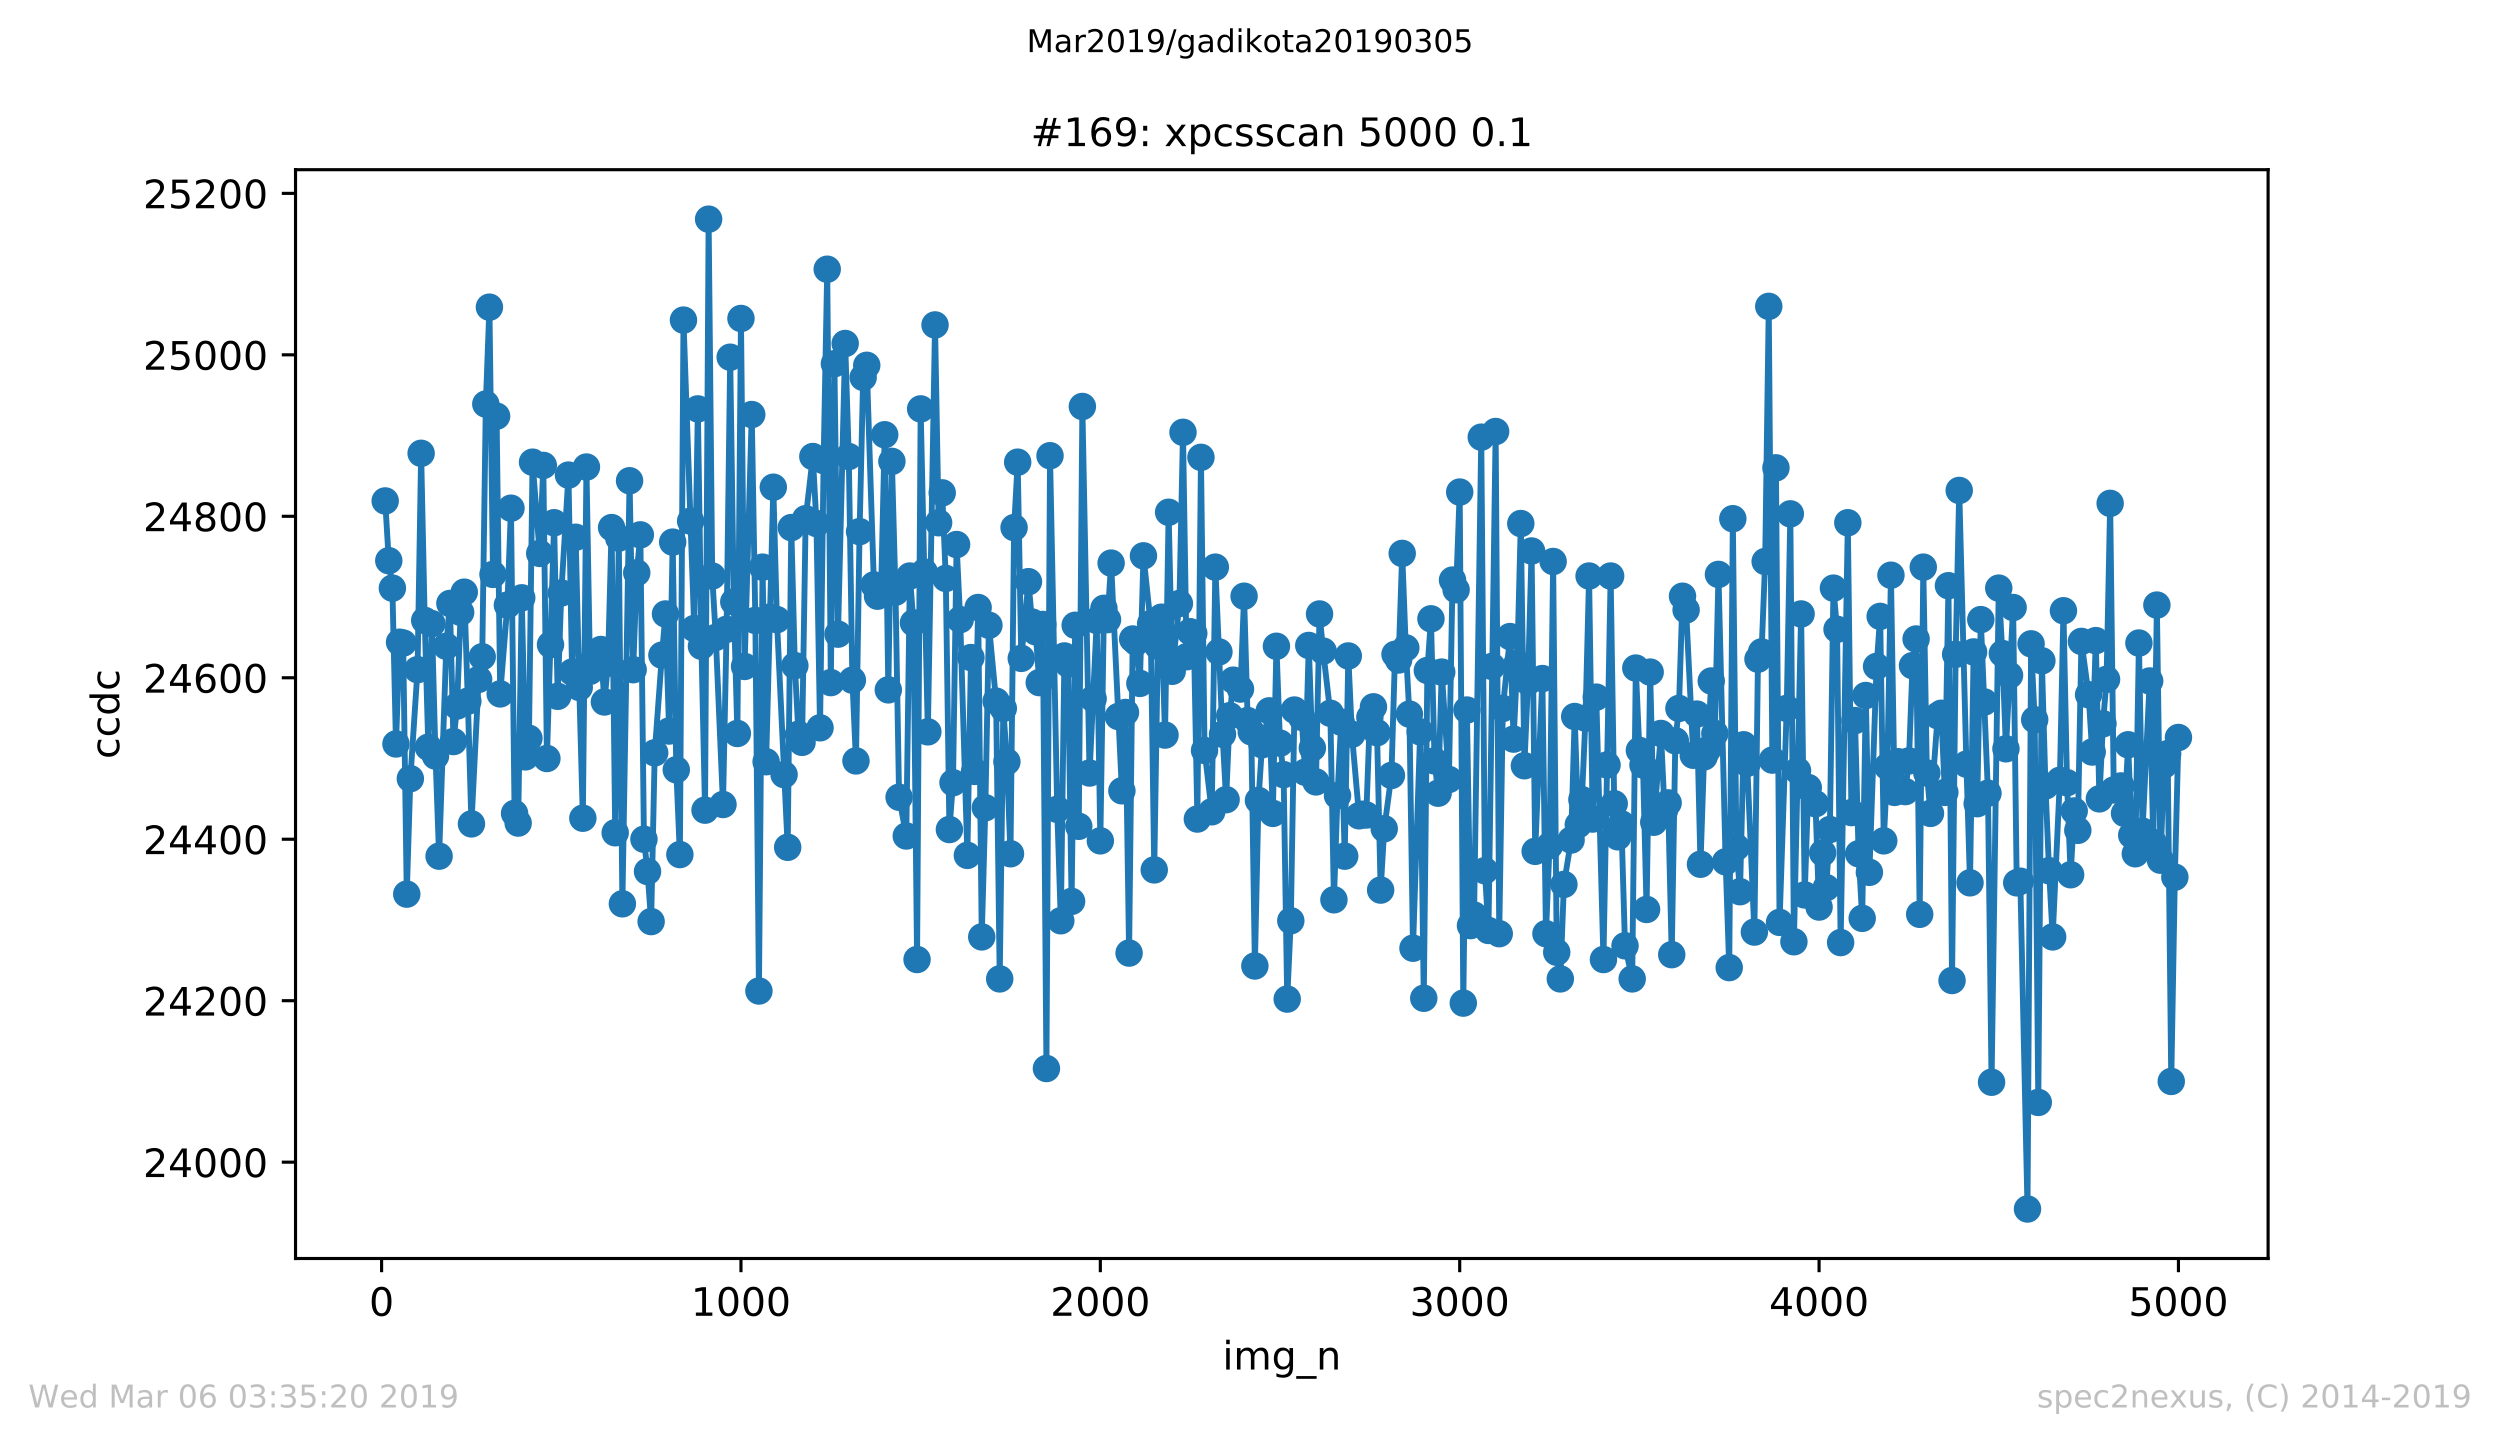 <?xml version="1.0" encoding="utf-8" standalone="no"?>
<!DOCTYPE svg PUBLIC "-//W3C//DTD SVG 1.1//EN"
  "http://www.w3.org/Graphics/SVG/1.1/DTD/svg11.dtd">
<!-- Created with matplotlib (https://matplotlib.org/) -->
<svg height="367.2pt" version="1.1" viewBox="0 0 636.48 367.2" width="636.48pt" xmlns="http://www.w3.org/2000/svg" xmlns:xlink="http://www.w3.org/1999/xlink">
 <defs>
  <style type="text/css">
*{stroke-linecap:butt;stroke-linejoin:round;white-space:pre;}
  </style>
 </defs>
 <g id="figure_1">
  <g id="patch_1">
   <path d="M 0 367.2 
L 636.48 367.2 
L 636.48 0 
L 0 0 
z
" style="fill:#ffffff;"/>
  </g>
  <g id="axes_1">
   <g id="patch_2">
    <path d="M 75.24 320.4 
L 577.44 320.4 
L 577.44 43.2 
L 75.24 43.2 
z
" style="fill:#ffffff;"/>
   </g>
   <g id="matplotlib.axis_1">
    <g id="xtick_1">
     <g id="line2d_1">
      <defs>
       <path d="M 0 0 
L 0 3.5 
" id="m5861090a8b" style="stroke:#000000;stroke-width:0.8;"/>
      </defs>
      <g>
       <use style="stroke:#000000;stroke-width:0.8;" x="97.152" xlink:href="#m5861090a8b" y="320.4"/>
      </g>
     </g>
     <g id="text_1">
      <!-- 0 -->
      <defs>
       <path d="M 31.781 66.406 
Q 24.172 66.406 20.328 58.906 
Q 16.5 51.422 16.5 36.375 
Q 16.5 21.391 20.328 13.891 
Q 24.172 6.391 31.781 6.391 
Q 39.453 6.391 43.281 13.891 
Q 47.125 21.391 47.125 36.375 
Q 47.125 51.422 43.281 58.906 
Q 39.453 66.406 31.781 66.406 
z
M 31.781 74.219 
Q 44.047 74.219 50.516 64.516 
Q 56.984 54.828 56.984 36.375 
Q 56.984 17.969 50.516 8.266 
Q 44.047 -1.422 31.781 -1.422 
Q 19.531 -1.422 13.062 8.266 
Q 6.594 17.969 6.594 36.375 
Q 6.594 54.828 13.062 64.516 
Q 19.531 74.219 31.781 74.219 
z
" id="DejaVuSans-48"/>
      </defs>
      <g transform="translate(93.971 334.998)scale(0.1 -0.1)">
       <use xlink:href="#DejaVuSans-48"/>
      </g>
     </g>
    </g>
    <g id="xtick_2">
     <g id="line2d_2">
      <g>
       <use style="stroke:#000000;stroke-width:0.8;" x="188.644" xlink:href="#m5861090a8b" y="320.4"/>
      </g>
     </g>
     <g id="text_2">
      <!-- 1000 -->
      <defs>
       <path d="M 12.406 8.297 
L 28.516 8.297 
L 28.516 63.922 
L 10.984 60.406 
L 10.984 69.391 
L 28.422 72.906 
L 38.281 72.906 
L 38.281 8.297 
L 54.391 8.297 
L 54.391 0 
L 12.406 0 
z
" id="DejaVuSans-49"/>
      </defs>
      <g transform="translate(175.919 334.998)scale(0.1 -0.1)">
       <use xlink:href="#DejaVuSans-49"/>
       <use x="63.623" xlink:href="#DejaVuSans-48"/>
       <use x="127.246" xlink:href="#DejaVuSans-48"/>
       <use x="190.869" xlink:href="#DejaVuSans-48"/>
      </g>
     </g>
    </g>
    <g id="xtick_3">
     <g id="line2d_3">
      <g>
       <use style="stroke:#000000;stroke-width:0.8;" x="280.137" xlink:href="#m5861090a8b" y="320.4"/>
      </g>
     </g>
     <g id="text_3">
      <!-- 2000 -->
      <defs>
       <path d="M 19.188 8.297 
L 53.609 8.297 
L 53.609 0 
L 7.328 0 
L 7.328 8.297 
Q 12.938 14.109 22.625 23.891 
Q 32.328 33.688 34.812 36.531 
Q 39.547 41.844 41.422 45.531 
Q 43.312 49.219 43.312 52.781 
Q 43.312 58.594 39.234 62.25 
Q 35.156 65.922 28.609 65.922 
Q 23.969 65.922 18.812 64.312 
Q 13.672 62.703 7.812 59.422 
L 7.812 69.391 
Q 13.766 71.781 18.938 73 
Q 24.125 74.219 28.422 74.219 
Q 39.75 74.219 46.484 68.547 
Q 53.219 62.891 53.219 53.422 
Q 53.219 48.922 51.531 44.891 
Q 49.859 40.875 45.406 35.406 
Q 44.188 33.984 37.641 27.219 
Q 31.109 20.453 19.188 8.297 
z
" id="DejaVuSans-50"/>
      </defs>
      <g transform="translate(267.412 334.998)scale(0.1 -0.1)">
       <use xlink:href="#DejaVuSans-50"/>
       <use x="63.623" xlink:href="#DejaVuSans-48"/>
       <use x="127.246" xlink:href="#DejaVuSans-48"/>
       <use x="190.869" xlink:href="#DejaVuSans-48"/>
      </g>
     </g>
    </g>
    <g id="xtick_4">
     <g id="line2d_4">
      <g>
       <use style="stroke:#000000;stroke-width:0.8;" x="371.629" xlink:href="#m5861090a8b" y="320.4"/>
      </g>
     </g>
     <g id="text_4">
      <!-- 3000 -->
      <defs>
       <path d="M 40.578 39.312 
Q 47.656 37.797 51.625 33 
Q 55.609 28.219 55.609 21.188 
Q 55.609 10.406 48.188 4.484 
Q 40.766 -1.422 27.094 -1.422 
Q 22.516 -1.422 17.656 -0.516 
Q 12.797 0.391 7.625 2.203 
L 7.625 11.719 
Q 11.719 9.328 16.594 8.109 
Q 21.484 6.891 26.812 6.891 
Q 36.078 6.891 40.938 10.547 
Q 45.797 14.203 45.797 21.188 
Q 45.797 27.641 41.281 31.266 
Q 36.766 34.906 28.719 34.906 
L 20.219 34.906 
L 20.219 43.016 
L 29.109 43.016 
Q 36.375 43.016 40.234 45.922 
Q 44.094 48.828 44.094 54.297 
Q 44.094 59.906 40.109 62.906 
Q 36.141 65.922 28.719 65.922 
Q 24.656 65.922 20.016 65.031 
Q 15.375 64.156 9.812 62.312 
L 9.812 71.094 
Q 15.438 72.656 20.344 73.438 
Q 25.25 74.219 29.594 74.219 
Q 40.828 74.219 47.359 69.109 
Q 53.906 64.016 53.906 55.328 
Q 53.906 49.266 50.438 45.094 
Q 46.969 40.922 40.578 39.312 
z
" id="DejaVuSans-51"/>
      </defs>
      <g transform="translate(358.904 334.998)scale(0.1 -0.1)">
       <use xlink:href="#DejaVuSans-51"/>
       <use x="63.623" xlink:href="#DejaVuSans-48"/>
       <use x="127.246" xlink:href="#DejaVuSans-48"/>
       <use x="190.869" xlink:href="#DejaVuSans-48"/>
      </g>
     </g>
    </g>
    <g id="xtick_5">
     <g id="line2d_5">
      <g>
       <use style="stroke:#000000;stroke-width:0.8;" x="463.121" xlink:href="#m5861090a8b" y="320.4"/>
      </g>
     </g>
     <g id="text_5">
      <!-- 4000 -->
      <defs>
       <path d="M 37.797 64.312 
L 12.891 25.391 
L 37.797 25.391 
z
M 35.203 72.906 
L 47.609 72.906 
L 47.609 25.391 
L 58.016 25.391 
L 58.016 17.188 
L 47.609 17.188 
L 47.609 0 
L 37.797 0 
L 37.797 17.188 
L 4.891 17.188 
L 4.891 26.703 
z
" id="DejaVuSans-52"/>
      </defs>
      <g transform="translate(450.396 334.998)scale(0.1 -0.1)">
       <use xlink:href="#DejaVuSans-52"/>
       <use x="63.623" xlink:href="#DejaVuSans-48"/>
       <use x="127.246" xlink:href="#DejaVuSans-48"/>
       <use x="190.869" xlink:href="#DejaVuSans-48"/>
      </g>
     </g>
    </g>
    <g id="xtick_6">
     <g id="line2d_6">
      <g>
       <use style="stroke:#000000;stroke-width:0.8;" x="554.613" xlink:href="#m5861090a8b" y="320.4"/>
      </g>
     </g>
     <g id="text_6">
      <!-- 5000 -->
      <defs>
       <path d="M 10.797 72.906 
L 49.516 72.906 
L 49.516 64.594 
L 19.828 64.594 
L 19.828 46.734 
Q 21.969 47.469 24.109 47.828 
Q 26.266 48.188 28.422 48.188 
Q 40.625 48.188 47.75 41.5 
Q 54.891 34.812 54.891 23.391 
Q 54.891 11.625 47.562 5.094 
Q 40.234 -1.422 26.906 -1.422 
Q 22.312 -1.422 17.547 -0.641 
Q 12.797 0.141 7.719 1.703 
L 7.719 11.625 
Q 12.109 9.234 16.797 8.062 
Q 21.484 6.891 26.703 6.891 
Q 35.156 6.891 40.078 11.328 
Q 45.016 15.766 45.016 23.391 
Q 45.016 31 40.078 35.438 
Q 35.156 39.891 26.703 39.891 
Q 22.75 39.891 18.812 39.016 
Q 14.891 38.141 10.797 36.281 
z
" id="DejaVuSans-53"/>
      </defs>
      <g transform="translate(541.888 334.998)scale(0.1 -0.1)">
       <use xlink:href="#DejaVuSans-53"/>
       <use x="63.623" xlink:href="#DejaVuSans-48"/>
       <use x="127.246" xlink:href="#DejaVuSans-48"/>
       <use x="190.869" xlink:href="#DejaVuSans-48"/>
      </g>
     </g>
    </g>
    <g id="text_7">
     <!-- img_n -->
     <defs>
      <path d="M 9.422 54.688 
L 18.406 54.688 
L 18.406 0 
L 9.422 0 
z
M 9.422 75.984 
L 18.406 75.984 
L 18.406 64.594 
L 9.422 64.594 
z
" id="DejaVuSans-105"/>
      <path d="M 52 44.188 
Q 55.375 50.25 60.062 53.125 
Q 64.75 56 71.094 56 
Q 79.641 56 84.281 50.016 
Q 88.922 44.047 88.922 33.016 
L 88.922 0 
L 79.891 0 
L 79.891 32.719 
Q 79.891 40.578 77.094 44.375 
Q 74.312 48.188 68.609 48.188 
Q 61.625 48.188 57.562 43.547 
Q 53.516 38.922 53.516 30.906 
L 53.516 0 
L 44.484 0 
L 44.484 32.719 
Q 44.484 40.625 41.703 44.406 
Q 38.922 48.188 33.109 48.188 
Q 26.219 48.188 22.156 43.531 
Q 18.109 38.875 18.109 30.906 
L 18.109 0 
L 9.078 0 
L 9.078 54.688 
L 18.109 54.688 
L 18.109 46.188 
Q 21.188 51.219 25.484 53.609 
Q 29.781 56 35.688 56 
Q 41.656 56 45.828 52.969 
Q 50 49.953 52 44.188 
z
" id="DejaVuSans-109"/>
      <path d="M 45.406 27.984 
Q 45.406 37.75 41.375 43.109 
Q 37.359 48.484 30.078 48.484 
Q 22.859 48.484 18.828 43.109 
Q 14.797 37.75 14.797 27.984 
Q 14.797 18.266 18.828 12.891 
Q 22.859 7.516 30.078 7.516 
Q 37.359 7.516 41.375 12.891 
Q 45.406 18.266 45.406 27.984 
z
M 54.391 6.781 
Q 54.391 -7.172 48.188 -13.984 
Q 42 -20.797 29.203 -20.797 
Q 24.469 -20.797 20.266 -20.094 
Q 16.062 -19.391 12.109 -17.922 
L 12.109 -9.188 
Q 16.062 -11.328 19.922 -12.344 
Q 23.781 -13.375 27.781 -13.375 
Q 36.625 -13.375 41.016 -8.766 
Q 45.406 -4.156 45.406 5.172 
L 45.406 9.625 
Q 42.625 4.781 38.281 2.391 
Q 33.938 0 27.875 0 
Q 17.828 0 11.672 7.656 
Q 5.516 15.328 5.516 27.984 
Q 5.516 40.672 11.672 48.328 
Q 17.828 56 27.875 56 
Q 33.938 56 38.281 53.609 
Q 42.625 51.219 45.406 46.391 
L 45.406 54.688 
L 54.391 54.688 
z
" id="DejaVuSans-103"/>
      <path d="M 50.984 -16.609 
L 50.984 -23.578 
L -0.984 -23.578 
L -0.984 -16.609 
z
" id="DejaVuSans-95"/>
      <path d="M 54.891 33.016 
L 54.891 0 
L 45.906 0 
L 45.906 32.719 
Q 45.906 40.484 42.875 44.328 
Q 39.844 48.188 33.797 48.188 
Q 26.516 48.188 22.312 43.547 
Q 18.109 38.922 18.109 30.906 
L 18.109 0 
L 9.078 0 
L 9.078 54.688 
L 18.109 54.688 
L 18.109 46.188 
Q 21.344 51.125 25.703 53.562 
Q 30.078 56 35.797 56 
Q 45.219 56 50.047 50.172 
Q 54.891 44.344 54.891 33.016 
z
" id="DejaVuSans-110"/>
     </defs>
     <g transform="translate(311.238 348.677)scale(0.1 -0.1)">
      <use xlink:href="#DejaVuSans-105"/>
      <use x="27.783" xlink:href="#DejaVuSans-109"/>
      <use x="125.195" xlink:href="#DejaVuSans-103"/>
      <use x="188.672" xlink:href="#DejaVuSans-95"/>
      <use x="238.672" xlink:href="#DejaVuSans-110"/>
     </g>
    </g>
   </g>
   <g id="matplotlib.axis_2">
    <g id="ytick_1">
     <g id="line2d_7">
      <defs>
       <path d="M 0 0 
L -3.5 0 
" id="m09d10a9031" style="stroke:#000000;stroke-width:0.8;"/>
      </defs>
      <g>
       <use style="stroke:#000000;stroke-width:0.8;" x="75.24" xlink:href="#m09d10a9031" y="295.878"/>
      </g>
     </g>
     <g id="text_8">
      <!-- 24000 -->
      <g transform="translate(36.428 299.678)scale(0.1 -0.1)">
       <use xlink:href="#DejaVuSans-50"/>
       <use x="63.623" xlink:href="#DejaVuSans-52"/>
       <use x="127.246" xlink:href="#DejaVuSans-48"/>
       <use x="190.869" xlink:href="#DejaVuSans-48"/>
       <use x="254.492" xlink:href="#DejaVuSans-48"/>
      </g>
     </g>
    </g>
    <g id="ytick_2">
     <g id="line2d_8">
      <g>
       <use style="stroke:#000000;stroke-width:0.8;" x="75.24" xlink:href="#m09d10a9031" y="254.769"/>
      </g>
     </g>
     <g id="text_9">
      <!-- 24200 -->
      <g transform="translate(36.428 258.568)scale(0.1 -0.1)">
       <use xlink:href="#DejaVuSans-50"/>
       <use x="63.623" xlink:href="#DejaVuSans-52"/>
       <use x="127.246" xlink:href="#DejaVuSans-50"/>
       <use x="190.869" xlink:href="#DejaVuSans-48"/>
       <use x="254.492" xlink:href="#DejaVuSans-48"/>
      </g>
     </g>
    </g>
    <g id="ytick_3">
     <g id="line2d_9">
      <g>
       <use style="stroke:#000000;stroke-width:0.8;" x="75.24" xlink:href="#m09d10a9031" y="213.66"/>
      </g>
     </g>
     <g id="text_10">
      <!-- 24400 -->
      <g transform="translate(36.428 217.459)scale(0.1 -0.1)">
       <use xlink:href="#DejaVuSans-50"/>
       <use x="63.623" xlink:href="#DejaVuSans-52"/>
       <use x="127.246" xlink:href="#DejaVuSans-52"/>
       <use x="190.869" xlink:href="#DejaVuSans-48"/>
       <use x="254.492" xlink:href="#DejaVuSans-48"/>
      </g>
     </g>
    </g>
    <g id="ytick_4">
     <g id="line2d_10">
      <g>
       <use style="stroke:#000000;stroke-width:0.8;" x="75.24" xlink:href="#m09d10a9031" y="172.55"/>
      </g>
     </g>
     <g id="text_11">
      <!-- 24600 -->
      <defs>
       <path d="M 33.016 40.375 
Q 26.375 40.375 22.484 35.828 
Q 18.609 31.297 18.609 23.391 
Q 18.609 15.531 22.484 10.953 
Q 26.375 6.391 33.016 6.391 
Q 39.656 6.391 43.531 10.953 
Q 47.406 15.531 47.406 23.391 
Q 47.406 31.297 43.531 35.828 
Q 39.656 40.375 33.016 40.375 
z
M 52.594 71.297 
L 52.594 62.312 
Q 48.875 64.062 45.094 64.984 
Q 41.312 65.922 37.594 65.922 
Q 27.828 65.922 22.672 59.328 
Q 17.531 52.734 16.797 39.406 
Q 19.672 43.656 24.016 45.922 
Q 28.375 48.188 33.594 48.188 
Q 44.578 48.188 50.953 41.516 
Q 57.328 34.859 57.328 23.391 
Q 57.328 12.156 50.688 5.359 
Q 44.047 -1.422 33.016 -1.422 
Q 20.359 -1.422 13.672 8.266 
Q 6.984 17.969 6.984 36.375 
Q 6.984 53.656 15.188 63.938 
Q 23.391 74.219 37.203 74.219 
Q 40.922 74.219 44.703 73.484 
Q 48.484 72.75 52.594 71.297 
z
" id="DejaVuSans-54"/>
      </defs>
      <g transform="translate(36.428 176.35)scale(0.1 -0.1)">
       <use xlink:href="#DejaVuSans-50"/>
       <use x="63.623" xlink:href="#DejaVuSans-52"/>
       <use x="127.246" xlink:href="#DejaVuSans-54"/>
       <use x="190.869" xlink:href="#DejaVuSans-48"/>
       <use x="254.492" xlink:href="#DejaVuSans-48"/>
      </g>
     </g>
    </g>
    <g id="ytick_5">
     <g id="line2d_11">
      <g>
       <use style="stroke:#000000;stroke-width:0.8;" x="75.24" xlink:href="#m09d10a9031" y="131.441"/>
      </g>
     </g>
     <g id="text_12">
      <!-- 24800 -->
      <defs>
       <path d="M 31.781 34.625 
Q 24.75 34.625 20.719 30.859 
Q 16.703 27.094 16.703 20.516 
Q 16.703 13.922 20.719 10.156 
Q 24.75 6.391 31.781 6.391 
Q 38.812 6.391 42.859 10.172 
Q 46.922 13.969 46.922 20.516 
Q 46.922 27.094 42.891 30.859 
Q 38.875 34.625 31.781 34.625 
z
M 21.922 38.812 
Q 15.578 40.375 12.031 44.719 
Q 8.5 49.078 8.5 55.328 
Q 8.5 64.062 14.719 69.141 
Q 20.953 74.219 31.781 74.219 
Q 42.672 74.219 48.875 69.141 
Q 55.078 64.062 55.078 55.328 
Q 55.078 49.078 51.531 44.719 
Q 48 40.375 41.703 38.812 
Q 48.828 37.156 52.797 32.312 
Q 56.781 27.484 56.781 20.516 
Q 56.781 9.906 50.312 4.234 
Q 43.844 -1.422 31.781 -1.422 
Q 19.734 -1.422 13.25 4.234 
Q 6.781 9.906 6.781 20.516 
Q 6.781 27.484 10.781 32.312 
Q 14.797 37.156 21.922 38.812 
z
M 18.312 54.391 
Q 18.312 48.734 21.844 45.562 
Q 25.391 42.391 31.781 42.391 
Q 38.141 42.391 41.719 45.562 
Q 45.312 48.734 45.312 54.391 
Q 45.312 60.062 41.719 63.234 
Q 38.141 66.406 31.781 66.406 
Q 25.391 66.406 21.844 63.234 
Q 18.312 60.062 18.312 54.391 
z
" id="DejaVuSans-56"/>
      </defs>
      <g transform="translate(36.428 135.24)scale(0.1 -0.1)">
       <use xlink:href="#DejaVuSans-50"/>
       <use x="63.623" xlink:href="#DejaVuSans-52"/>
       <use x="127.246" xlink:href="#DejaVuSans-56"/>
       <use x="190.869" xlink:href="#DejaVuSans-48"/>
       <use x="254.492" xlink:href="#DejaVuSans-48"/>
      </g>
     </g>
    </g>
    <g id="ytick_6">
     <g id="line2d_12">
      <g>
       <use style="stroke:#000000;stroke-width:0.8;" x="75.24" xlink:href="#m09d10a9031" y="90.332"/>
      </g>
     </g>
     <g id="text_13">
      <!-- 25000 -->
      <g transform="translate(36.428 94.131)scale(0.1 -0.1)">
       <use xlink:href="#DejaVuSans-50"/>
       <use x="63.623" xlink:href="#DejaVuSans-53"/>
       <use x="127.246" xlink:href="#DejaVuSans-48"/>
       <use x="190.869" xlink:href="#DejaVuSans-48"/>
       <use x="254.492" xlink:href="#DejaVuSans-48"/>
      </g>
     </g>
    </g>
    <g id="ytick_7">
     <g id="line2d_13">
      <g>
       <use style="stroke:#000000;stroke-width:0.8;" x="75.24" xlink:href="#m09d10a9031" y="49.223"/>
      </g>
     </g>
     <g id="text_14">
      <!-- 25200 -->
      <g transform="translate(36.428 53.022)scale(0.1 -0.1)">
       <use xlink:href="#DejaVuSans-50"/>
       <use x="63.623" xlink:href="#DejaVuSans-53"/>
       <use x="127.246" xlink:href="#DejaVuSans-50"/>
       <use x="190.869" xlink:href="#DejaVuSans-48"/>
       <use x="254.492" xlink:href="#DejaVuSans-48"/>
      </g>
     </g>
    </g>
    <g id="text_15">
     <!-- ccdc -->
     <defs>
      <path d="M 48.781 52.594 
L 48.781 44.188 
Q 44.969 46.297 41.141 47.344 
Q 37.312 48.391 33.406 48.391 
Q 24.656 48.391 19.812 42.844 
Q 14.984 37.312 14.984 27.297 
Q 14.984 17.281 19.812 11.734 
Q 24.656 6.203 33.406 6.203 
Q 37.312 6.203 41.141 7.25 
Q 44.969 8.297 48.781 10.406 
L 48.781 2.094 
Q 45.016 0.344 40.984 -0.531 
Q 36.969 -1.422 32.422 -1.422 
Q 20.062 -1.422 12.781 6.344 
Q 5.516 14.109 5.516 27.297 
Q 5.516 40.672 12.859 48.328 
Q 20.219 56 33.016 56 
Q 37.156 56 41.109 55.141 
Q 45.062 54.297 48.781 52.594 
z
" id="DejaVuSans-99"/>
      <path d="M 45.406 46.391 
L 45.406 75.984 
L 54.391 75.984 
L 54.391 0 
L 45.406 0 
L 45.406 8.203 
Q 42.578 3.328 38.25 0.953 
Q 33.938 -1.422 27.875 -1.422 
Q 17.969 -1.422 11.734 6.484 
Q 5.516 14.406 5.516 27.297 
Q 5.516 40.188 11.734 48.094 
Q 17.969 56 27.875 56 
Q 33.938 56 38.25 53.625 
Q 42.578 51.266 45.406 46.391 
z
M 14.797 27.297 
Q 14.797 17.391 18.875 11.75 
Q 22.953 6.109 30.078 6.109 
Q 37.203 6.109 41.297 11.75 
Q 45.406 17.391 45.406 27.297 
Q 45.406 37.203 41.297 42.844 
Q 37.203 48.484 30.078 48.484 
Q 22.953 48.484 18.875 42.844 
Q 14.797 37.203 14.797 27.297 
z
" id="DejaVuSans-100"/>
     </defs>
     <g transform="translate(30.348 193.222)rotate(-90)scale(0.1 -0.1)">
      <use xlink:href="#DejaVuSans-99"/>
      <use x="54.98" xlink:href="#DejaVuSans-99"/>
      <use x="109.961" xlink:href="#DejaVuSans-100"/>
      <use x="173.438" xlink:href="#DejaVuSans-99"/>
     </g>
    </g>
   </g>
   <g id="line2d_14">
    <path clip-path="url(#p3793572219)" d="M 98.067 127.536 
L 98.982 142.746 
L 99.897 149.735 
L 100.812 189.405 
L 101.727 163.506 
L 102.642 163.712 
L 103.557 227.637 
L 104.472 198.244 
L 106.302 170.495 
L 107.216 115.408 
L 108.131 157.957 
L 109.046 190.227 
L 109.961 158.779 
L 110.876 192.488 
L 111.791 217.976 
L 113.621 164.534 
L 114.536 153.64 
L 115.451 188.789 
L 116.366 179.745 
L 117.281 155.901 
L 118.196 150.762 
L 119.11 178.511 
L 120.025 209.754 
L 121.855 172.962 
L 122.77 167.206 
L 123.685 102.87 
L 124.6 78.205 
L 125.515 146.24 
L 126.43 105.953 
L 127.345 176.661 
L 129.175 154.051 
L 130.089 129.386 
L 131.004 207.082 
L 131.919 209.549 
L 132.834 152.201 
L 133.749 192.694 
L 134.664 187.966 
L 135.579 117.669 
L 137.409 140.896 
L 138.324 118.492 
L 139.239 193.105 
L 141.069 133.085 
L 141.983 177.278 
L 142.898 150.968 
L 144.728 120.958 
L 145.643 171.112 
L 146.558 136.785 
L 147.473 175.017 
L 148.388 208.315 
L 149.303 118.903 
L 150.218 170.906 
L 151.133 168.028 
L 152.963 165.356 
L 153.877 178.717 
L 154.792 168.851 
L 155.707 134.319 
L 156.622 212.015 
L 157.537 136.991 
L 158.452 230.103 
L 160.282 122.397 
L 161.197 170.495 
L 162.112 145.829 
L 163.027 136.169 
L 163.942 213.66 
L 164.856 221.882 
L 165.771 234.625 
L 166.686 191.666 
L 168.516 166.795 
L 169.431 156.312 
L 170.346 186.116 
L 171.261 138.019 
L 172.176 195.983 
L 173.091 217.565 
L 174.006 81.493 
L 176.75 160.012 
L 177.665 104.103 
L 178.58 164.534 
L 179.495 206.26 
L 180.41 55.8 
L 181.325 146.652 
L 182.24 162.273 
L 184.07 204.821 
L 184.985 160.218 
L 185.9 90.948 
L 186.815 153.229 
L 187.73 186.733 
L 188.644 81.082 
L 189.559 169.673 
L 191.389 105.542 
L 192.304 157.957 
L 193.219 252.302 
L 194.134 144.391 
L 195.049 193.927 
L 196.879 124.041 
L 197.794 157.751 
L 200.538 215.715 
L 201.453 134.319 
L 202.368 169.467 
L 203.283 186.939 
L 204.198 188.994 
L 205.113 132.058 
L 206.943 116.231 
L 207.858 133.291 
L 208.773 185.294 
L 209.688 117.258 
L 210.603 68.544 
L 211.517 173.784 
L 212.432 92.593 
L 213.347 161.451 
L 215.177 87.454 
L 216.092 116.231 
L 217.007 173.167 
L 217.922 193.722 
L 218.837 135.346 
L 219.752 96.087 
L 220.667 93.004 
L 222.496 148.913 
L 223.411 151.79 
L 224.326 149.94 
L 225.241 110.681 
L 226.156 175.634 
L 227.071 117.464 
L 227.986 150.762 
L 228.901 202.971 
L 230.731 212.838 
L 231.646 146.652 
L 232.561 158.573 
L 233.476 244.286 
L 234.39 104.103 
L 236.22 186.322 
L 238.05 82.727 
L 238.965 133.085 
L 239.88 125.48 
L 240.795 147.268 
L 241.71 211.193 
L 242.625 199.271 
L 243.54 138.635 
L 244.455 157.751 
L 246.284 217.771 
L 247.199 167.412 
L 248.114 196.394 
L 249.029 154.668 
L 249.944 238.531 
L 250.859 205.643 
L 251.774 159.19 
L 253.604 178.511 
L 254.519 249.219 
L 255.434 180.361 
L 256.349 193.927 
L 257.263 217.36 
L 258.178 134.319 
L 259.093 117.669 
L 260.008 167.617 
L 261.838 148.09 
L 262.753 158.368 
L 263.668 160.834 
L 264.583 173.784 
L 265.498 158.984 
L 266.413 272.035 
L 267.328 116.025 
L 269.157 206.054 
L 270.072 234.42 
L 270.987 167.001 
L 271.902 169.056 
L 272.817 229.487 
L 273.732 159.19 
L 274.647 210.371 
L 275.562 103.487 
L 277.392 196.805 
L 279.222 157.957 
L 280.137 214.071 
L 281.051 154.873 
L 281.966 157.751 
L 282.881 143.363 
L 285.626 201.327 
L 286.541 181.389 
L 287.456 242.642 
L 288.371 162.684 
L 289.286 163.506 
L 290.201 173.989 
L 291.116 141.513 
L 292.945 158.779 
L 293.86 221.47 
L 294.775 164.534 
L 295.69 157.134 
L 296.605 187.144 
L 297.52 130.413 
L 298.435 170.906 
L 300.265 153.64 
L 301.18 110.064 
L 302.095 167.206 
L 303.01 160.834 
L 303.924 161.245 
L 304.839 208.521 
L 305.754 116.436 
L 306.669 191.05 
L 308.499 206.671 
L 309.414 144.391 
L 311.244 186.939 
L 312.159 203.588 
L 313.074 182.211 
L 313.989 173.167 
L 315.818 175.428 
L 316.733 151.79 
L 317.648 183.444 
L 318.563 186.322 
L 319.478 245.931 
L 320.393 203.793 
L 321.308 189.611 
L 323.138 180.978 
L 324.053 207.082 
L 324.968 164.534 
L 325.883 189.2 
L 326.797 197.216 
L 327.712 254.358 
L 328.627 234.42 
L 329.542 180.772 
L 331.372 182.622 
L 332.287 196.599 
L 333.202 164.329 
L 334.117 190.433 
L 335.032 199.066 
L 335.947 156.312 
L 336.862 165.767 
L 338.691 181.594 
L 339.606 229.076 
L 340.521 202.56 
L 341.436 183.855 
L 342.351 217.976 
L 343.266 167.001 
L 344.181 186.939 
L 346.011 207.699 
L 346.926 207.288 
L 347.841 207.493 
L 348.756 182.622 
L 349.67 179.95 
L 350.585 186.528 
L 351.5 226.609 
L 352.415 210.988 
L 354.245 197.422 
L 355.16 166.59 
L 356.075 168.028 
L 356.99 140.896 
L 357.905 164.945 
L 358.82 181.8 
L 359.735 241.408 
L 361.564 186.322 
L 362.479 254.152 
L 363.394 170.7 
L 364.309 157.546 
L 365.224 193.722 
L 366.139 201.944 
L 367.054 171.112 
L 368.884 198.449 
L 369.799 147.679 
L 370.714 150.146 
L 371.629 125.275 
L 372.543 255.386 
L 373.458 180.772 
L 374.373 235.653 
L 375.288 232.981 
L 377.118 111.298 
L 378.033 221.676 
L 378.948 236.886 
L 380.778 109.859 
L 381.693 237.709 
L 382.608 180.361 
L 384.437 162.068 
L 385.352 188.172 
L 386.267 168.851 
L 387.182 133.291 
L 388.097 194.955 
L 389.012 173.578 
L 389.927 140.28 
L 390.842 216.743 
L 392.672 172.756 
L 393.587 237.709 
L 394.502 215.304 
L 395.417 142.952 
L 396.331 242.436 
L 397.246 249.219 
L 398.161 225.17 
L 399.991 213.865 
L 400.906 182.417 
L 401.821 209.96 
L 402.736 203.588 
L 403.651 182.828 
L 404.566 146.652 
L 405.481 208.521 
L 406.396 177.484 
L 408.225 244.286 
L 410.055 146.652 
L 410.97 204.616 
L 411.885 213.043 
L 412.8 209.754 
L 413.715 240.792 
L 415.545 249.219 
L 416.46 170.084 
L 417.375 191.05 
L 418.29 194.749 
L 419.204 231.542 
L 420.119 171.112 
L 421.034 209.343 
L 422.864 186.733 
L 423.779 206.26 
L 424.694 204.41 
L 425.609 243.053 
L 426.524 188.583 
L 427.439 180.361 
L 428.354 151.79 
L 429.269 155.285 
L 431.098 192.283 
L 432.013 181.8 
L 432.928 220.032 
L 433.843 192.694 
L 434.758 190.844 
L 435.673 173.373 
L 436.588 186.733 
L 437.503 146.24 
L 439.333 219.415 
L 440.248 246.342 
L 441.163 132.058 
L 442.077 215.715 
L 442.992 227.02 
L 443.907 189.611 
L 444.822 194.338 
L 446.652 237.298 
L 447.567 167.823 
L 448.482 165.973 
L 449.397 142.952 
L 450.312 77.999 
L 451.227 193.516 
L 452.142 119.108 
L 453.057 234.831 
L 454.886 180.361 
L 455.801 130.824 
L 456.716 239.764 
L 458.546 156.312 
L 459.461 227.842 
L 460.376 200.505 
L 462.206 204.616 
L 463.121 230.926 
L 464.036 217.154 
L 464.95 225.992 
L 465.865 211.193 
L 466.78 149.735 
L 467.695 160.218 
L 468.61 239.97 
L 470.44 133.085 
L 471.355 206.877 
L 472.27 183.444 
L 473.185 217.36 
L 474.1 233.803 
L 475.015 177.072 
L 475.93 222.087 
L 477.759 169.673 
L 478.674 156.929 
L 479.589 214.071 
L 480.504 195.161 
L 481.419 146.446 
L 482.334 201.738 
L 483.249 193.927 
L 485.079 201.532 
L 485.994 193.722 
L 486.909 169.467 
L 487.824 162.684 
L 488.738 232.776 
L 489.653 144.391 
L 490.568 196.805 
L 491.483 207.082 
L 493.313 182.211 
L 494.228 181.594 
L 495.143 201.738 
L 496.058 149.118 
L 496.973 249.63 
L 497.888 166.59 
L 498.803 124.864 
L 500.632 194.544 
L 501.547 224.759 
L 502.462 165.973 
L 503.377 204.616 
L 504.292 157.751 
L 506.122 201.944 
L 507.037 275.529 
L 508.867 149.735 
L 509.782 166.384 
L 510.697 190.638 
L 512.526 154.668 
L 513.441 224.759 
L 514.356 224.348 
L 516.186 307.8 
L 517.101 163.917 
L 518.016 183.239 
L 518.931 280.668 
L 519.846 168.234 
L 520.761 200.094 
L 521.676 221.676 
L 522.591 238.531 
L 524.42 198.655 
L 525.335 155.49 
L 526.25 199.271 
L 527.165 222.704 
L 528.08 206.466 
L 528.995 211.399 
L 529.91 163.301 
L 531.74 176.867 
L 532.655 191.461 
L 533.57 163.095 
L 534.484 203.382 
L 535.399 184.267 
L 536.314 172.962 
L 537.229 128.152 
L 538.144 201.121 
L 539.974 200.094 
L 540.889 207.082 
L 541.804 189.611 
L 542.719 212.632 
L 543.634 217.36 
L 544.549 163.712 
L 545.464 211.604 
L 547.293 173.373 
L 548.208 214.482 
L 549.123 154.051 
L 550.038 219.004 
L 550.953 194.749 
L 551.868 191.872 
L 552.783 275.324 
L 553.698 223.32 
L 554.613 187.761 
L 554.613 187.761 
" style="fill:none;stroke:#1f77b4;stroke-linecap:square;stroke-width:1.5;"/>
    <defs>
     <path d="M 0 3 
C 0.796 3 1.559 2.684 2.121 2.121 
C 2.684 1.559 3 0.796 3 0 
C 3 -0.796 2.684 -1.559 2.121 -2.121 
C 1.559 -2.684 0.796 -3 0 -3 
C -0.796 -3 -1.559 -2.684 -2.121 -2.121 
C -2.684 -1.559 -3 -0.796 -3 0 
C -3 0.796 -2.684 1.559 -2.121 2.121 
C -1.559 2.684 -0.796 3 0 3 
z
" id="me4faf722b3" style="stroke:#1f77b4;"/>
    </defs>
    <g clip-path="url(#p3793572219)">
     <use style="fill:#1f77b4;stroke:#1f77b4;" x="98.067" xlink:href="#me4faf722b3" y="127.536"/>
     <use style="fill:#1f77b4;stroke:#1f77b4;" x="98.982" xlink:href="#me4faf722b3" y="142.746"/>
     <use style="fill:#1f77b4;stroke:#1f77b4;" x="99.897" xlink:href="#me4faf722b3" y="149.735"/>
     <use style="fill:#1f77b4;stroke:#1f77b4;" x="100.812" xlink:href="#me4faf722b3" y="189.405"/>
     <use style="fill:#1f77b4;stroke:#1f77b4;" x="101.727" xlink:href="#me4faf722b3" y="163.506"/>
     <use style="fill:#1f77b4;stroke:#1f77b4;" x="102.642" xlink:href="#me4faf722b3" y="163.712"/>
     <use style="fill:#1f77b4;stroke:#1f77b4;" x="103.557" xlink:href="#me4faf722b3" y="227.637"/>
     <use style="fill:#1f77b4;stroke:#1f77b4;" x="104.472" xlink:href="#me4faf722b3" y="198.244"/>
     <use style="fill:#1f77b4;stroke:#1f77b4;" x="106.302" xlink:href="#me4faf722b3" y="170.495"/>
     <use style="fill:#1f77b4;stroke:#1f77b4;" x="107.216" xlink:href="#me4faf722b3" y="115.408"/>
     <use style="fill:#1f77b4;stroke:#1f77b4;" x="108.131" xlink:href="#me4faf722b3" y="157.957"/>
     <use style="fill:#1f77b4;stroke:#1f77b4;" x="109.046" xlink:href="#me4faf722b3" y="190.227"/>
     <use style="fill:#1f77b4;stroke:#1f77b4;" x="109.961" xlink:href="#me4faf722b3" y="158.779"/>
     <use style="fill:#1f77b4;stroke:#1f77b4;" x="110.876" xlink:href="#me4faf722b3" y="192.488"/>
     <use style="fill:#1f77b4;stroke:#1f77b4;" x="111.791" xlink:href="#me4faf722b3" y="217.976"/>
     <use style="fill:#1f77b4;stroke:#1f77b4;" x="113.621" xlink:href="#me4faf722b3" y="164.534"/>
     <use style="fill:#1f77b4;stroke:#1f77b4;" x="114.536" xlink:href="#me4faf722b3" y="153.64"/>
     <use style="fill:#1f77b4;stroke:#1f77b4;" x="115.451" xlink:href="#me4faf722b3" y="188.789"/>
     <use style="fill:#1f77b4;stroke:#1f77b4;" x="116.366" xlink:href="#me4faf722b3" y="179.745"/>
     <use style="fill:#1f77b4;stroke:#1f77b4;" x="117.281" xlink:href="#me4faf722b3" y="155.901"/>
     <use style="fill:#1f77b4;stroke:#1f77b4;" x="118.196" xlink:href="#me4faf722b3" y="150.762"/>
     <use style="fill:#1f77b4;stroke:#1f77b4;" x="119.11" xlink:href="#me4faf722b3" y="178.511"/>
     <use style="fill:#1f77b4;stroke:#1f77b4;" x="120.025" xlink:href="#me4faf722b3" y="209.754"/>
     <use style="fill:#1f77b4;stroke:#1f77b4;" x="121.855" xlink:href="#me4faf722b3" y="172.962"/>
     <use style="fill:#1f77b4;stroke:#1f77b4;" x="122.77" xlink:href="#me4faf722b3" y="167.206"/>
     <use style="fill:#1f77b4;stroke:#1f77b4;" x="123.685" xlink:href="#me4faf722b3" y="102.87"/>
     <use style="fill:#1f77b4;stroke:#1f77b4;" x="124.6" xlink:href="#me4faf722b3" y="78.205"/>
     <use style="fill:#1f77b4;stroke:#1f77b4;" x="125.515" xlink:href="#me4faf722b3" y="146.24"/>
     <use style="fill:#1f77b4;stroke:#1f77b4;" x="126.43" xlink:href="#me4faf722b3" y="105.953"/>
     <use style="fill:#1f77b4;stroke:#1f77b4;" x="127.345" xlink:href="#me4faf722b3" y="176.661"/>
     <use style="fill:#1f77b4;stroke:#1f77b4;" x="129.175" xlink:href="#me4faf722b3" y="154.051"/>
     <use style="fill:#1f77b4;stroke:#1f77b4;" x="130.089" xlink:href="#me4faf722b3" y="129.386"/>
     <use style="fill:#1f77b4;stroke:#1f77b4;" x="131.004" xlink:href="#me4faf722b3" y="207.082"/>
     <use style="fill:#1f77b4;stroke:#1f77b4;" x="131.919" xlink:href="#me4faf722b3" y="209.549"/>
     <use style="fill:#1f77b4;stroke:#1f77b4;" x="132.834" xlink:href="#me4faf722b3" y="152.201"/>
     <use style="fill:#1f77b4;stroke:#1f77b4;" x="133.749" xlink:href="#me4faf722b3" y="192.694"/>
     <use style="fill:#1f77b4;stroke:#1f77b4;" x="134.664" xlink:href="#me4faf722b3" y="187.966"/>
     <use style="fill:#1f77b4;stroke:#1f77b4;" x="135.579" xlink:href="#me4faf722b3" y="117.669"/>
     <use style="fill:#1f77b4;stroke:#1f77b4;" x="137.409" xlink:href="#me4faf722b3" y="140.896"/>
     <use style="fill:#1f77b4;stroke:#1f77b4;" x="138.324" xlink:href="#me4faf722b3" y="118.492"/>
     <use style="fill:#1f77b4;stroke:#1f77b4;" x="139.239" xlink:href="#me4faf722b3" y="193.105"/>
     <use style="fill:#1f77b4;stroke:#1f77b4;" x="140.154" xlink:href="#me4faf722b3" y="164.123"/>
     <use style="fill:#1f77b4;stroke:#1f77b4;" x="141.069" xlink:href="#me4faf722b3" y="133.085"/>
     <use style="fill:#1f77b4;stroke:#1f77b4;" x="141.983" xlink:href="#me4faf722b3" y="177.278"/>
     <use style="fill:#1f77b4;stroke:#1f77b4;" x="142.898" xlink:href="#me4faf722b3" y="150.968"/>
     <use style="fill:#1f77b4;stroke:#1f77b4;" x="144.728" xlink:href="#me4faf722b3" y="120.958"/>
     <use style="fill:#1f77b4;stroke:#1f77b4;" x="145.643" xlink:href="#me4faf722b3" y="171.112"/>
     <use style="fill:#1f77b4;stroke:#1f77b4;" x="146.558" xlink:href="#me4faf722b3" y="136.785"/>
     <use style="fill:#1f77b4;stroke:#1f77b4;" x="147.473" xlink:href="#me4faf722b3" y="175.017"/>
     <use style="fill:#1f77b4;stroke:#1f77b4;" x="148.388" xlink:href="#me4faf722b3" y="208.315"/>
     <use style="fill:#1f77b4;stroke:#1f77b4;" x="149.303" xlink:href="#me4faf722b3" y="118.903"/>
     <use style="fill:#1f77b4;stroke:#1f77b4;" x="150.218" xlink:href="#me4faf722b3" y="170.906"/>
     <use style="fill:#1f77b4;stroke:#1f77b4;" x="151.133" xlink:href="#me4faf722b3" y="168.028"/>
     <use style="fill:#1f77b4;stroke:#1f77b4;" x="152.963" xlink:href="#me4faf722b3" y="165.356"/>
     <use style="fill:#1f77b4;stroke:#1f77b4;" x="153.877" xlink:href="#me4faf722b3" y="178.717"/>
     <use style="fill:#1f77b4;stroke:#1f77b4;" x="154.792" xlink:href="#me4faf722b3" y="168.851"/>
     <use style="fill:#1f77b4;stroke:#1f77b4;" x="155.707" xlink:href="#me4faf722b3" y="134.319"/>
     <use style="fill:#1f77b4;stroke:#1f77b4;" x="156.622" xlink:href="#me4faf722b3" y="212.015"/>
     <use style="fill:#1f77b4;stroke:#1f77b4;" x="157.537" xlink:href="#me4faf722b3" y="136.991"/>
     <use style="fill:#1f77b4;stroke:#1f77b4;" x="158.452" xlink:href="#me4faf722b3" y="230.103"/>
     <use style="fill:#1f77b4;stroke:#1f77b4;" x="160.282" xlink:href="#me4faf722b3" y="122.397"/>
     <use style="fill:#1f77b4;stroke:#1f77b4;" x="161.197" xlink:href="#me4faf722b3" y="170.495"/>
     <use style="fill:#1f77b4;stroke:#1f77b4;" x="162.112" xlink:href="#me4faf722b3" y="145.829"/>
     <use style="fill:#1f77b4;stroke:#1f77b4;" x="163.027" xlink:href="#me4faf722b3" y="136.169"/>
     <use style="fill:#1f77b4;stroke:#1f77b4;" x="163.942" xlink:href="#me4faf722b3" y="213.66"/>
     <use style="fill:#1f77b4;stroke:#1f77b4;" x="164.856" xlink:href="#me4faf722b3" y="221.882"/>
     <use style="fill:#1f77b4;stroke:#1f77b4;" x="165.771" xlink:href="#me4faf722b3" y="234.625"/>
     <use style="fill:#1f77b4;stroke:#1f77b4;" x="166.686" xlink:href="#me4faf722b3" y="191.666"/>
     <use style="fill:#1f77b4;stroke:#1f77b4;" x="168.516" xlink:href="#me4faf722b3" y="166.795"/>
     <use style="fill:#1f77b4;stroke:#1f77b4;" x="169.431" xlink:href="#me4faf722b3" y="156.312"/>
     <use style="fill:#1f77b4;stroke:#1f77b4;" x="170.346" xlink:href="#me4faf722b3" y="186.116"/>
     <use style="fill:#1f77b4;stroke:#1f77b4;" x="171.261" xlink:href="#me4faf722b3" y="138.019"/>
     <use style="fill:#1f77b4;stroke:#1f77b4;" x="172.176" xlink:href="#me4faf722b3" y="195.983"/>
     <use style="fill:#1f77b4;stroke:#1f77b4;" x="173.091" xlink:href="#me4faf722b3" y="217.565"/>
     <use style="fill:#1f77b4;stroke:#1f77b4;" x="174.006" xlink:href="#me4faf722b3" y="81.493"/>
     <use style="fill:#1f77b4;stroke:#1f77b4;" x="175.836" xlink:href="#me4faf722b3" y="132.674"/>
     <use style="fill:#1f77b4;stroke:#1f77b4;" x="176.75" xlink:href="#me4faf722b3" y="160.012"/>
     <use style="fill:#1f77b4;stroke:#1f77b4;" x="177.665" xlink:href="#me4faf722b3" y="104.103"/>
     <use style="fill:#1f77b4;stroke:#1f77b4;" x="178.58" xlink:href="#me4faf722b3" y="164.534"/>
     <use style="fill:#1f77b4;stroke:#1f77b4;" x="179.495" xlink:href="#me4faf722b3" y="206.26"/>
     <use style="fill:#1f77b4;stroke:#1f77b4;" x="180.41" xlink:href="#me4faf722b3" y="55.8"/>
     <use style="fill:#1f77b4;stroke:#1f77b4;" x="181.325" xlink:href="#me4faf722b3" y="146.652"/>
     <use style="fill:#1f77b4;stroke:#1f77b4;" x="182.24" xlink:href="#me4faf722b3" y="162.273"/>
     <use style="fill:#1f77b4;stroke:#1f77b4;" x="184.07" xlink:href="#me4faf722b3" y="204.821"/>
     <use style="fill:#1f77b4;stroke:#1f77b4;" x="184.985" xlink:href="#me4faf722b3" y="160.218"/>
     <use style="fill:#1f77b4;stroke:#1f77b4;" x="185.9" xlink:href="#me4faf722b3" y="90.948"/>
     <use style="fill:#1f77b4;stroke:#1f77b4;" x="186.815" xlink:href="#me4faf722b3" y="153.229"/>
     <use style="fill:#1f77b4;stroke:#1f77b4;" x="187.73" xlink:href="#me4faf722b3" y="186.733"/>
     <use style="fill:#1f77b4;stroke:#1f77b4;" x="188.644" xlink:href="#me4faf722b3" y="81.082"/>
     <use style="fill:#1f77b4;stroke:#1f77b4;" x="189.559" xlink:href="#me4faf722b3" y="169.673"/>
     <use style="fill:#1f77b4;stroke:#1f77b4;" x="191.389" xlink:href="#me4faf722b3" y="105.542"/>
     <use style="fill:#1f77b4;stroke:#1f77b4;" x="192.304" xlink:href="#me4faf722b3" y="157.957"/>
     <use style="fill:#1f77b4;stroke:#1f77b4;" x="193.219" xlink:href="#me4faf722b3" y="252.302"/>
     <use style="fill:#1f77b4;stroke:#1f77b4;" x="194.134" xlink:href="#me4faf722b3" y="144.391"/>
     <use style="fill:#1f77b4;stroke:#1f77b4;" x="195.049" xlink:href="#me4faf722b3" y="193.927"/>
     <use style="fill:#1f77b4;stroke:#1f77b4;" x="195.964" xlink:href="#me4faf722b3" y="157.134"/>
     <use style="fill:#1f77b4;stroke:#1f77b4;" x="196.879" xlink:href="#me4faf722b3" y="124.041"/>
     <use style="fill:#1f77b4;stroke:#1f77b4;" x="197.794" xlink:href="#me4faf722b3" y="157.751"/>
     <use style="fill:#1f77b4;stroke:#1f77b4;" x="199.623" xlink:href="#me4faf722b3" y="197.216"/>
     <use style="fill:#1f77b4;stroke:#1f77b4;" x="200.538" xlink:href="#me4faf722b3" y="215.715"/>
     <use style="fill:#1f77b4;stroke:#1f77b4;" x="201.453" xlink:href="#me4faf722b3" y="134.319"/>
     <use style="fill:#1f77b4;stroke:#1f77b4;" x="202.368" xlink:href="#me4faf722b3" y="169.467"/>
     <use style="fill:#1f77b4;stroke:#1f77b4;" x="203.283" xlink:href="#me4faf722b3" y="186.939"/>
     <use style="fill:#1f77b4;stroke:#1f77b4;" x="204.198" xlink:href="#me4faf722b3" y="188.994"/>
     <use style="fill:#1f77b4;stroke:#1f77b4;" x="205.113" xlink:href="#me4faf722b3" y="132.058"/>
     <use style="fill:#1f77b4;stroke:#1f77b4;" x="206.943" xlink:href="#me4faf722b3" y="116.231"/>
     <use style="fill:#1f77b4;stroke:#1f77b4;" x="207.858" xlink:href="#me4faf722b3" y="133.291"/>
     <use style="fill:#1f77b4;stroke:#1f77b4;" x="208.773" xlink:href="#me4faf722b3" y="185.294"/>
     <use style="fill:#1f77b4;stroke:#1f77b4;" x="209.688" xlink:href="#me4faf722b3" y="117.258"/>
     <use style="fill:#1f77b4;stroke:#1f77b4;" x="210.603" xlink:href="#me4faf722b3" y="68.544"/>
     <use style="fill:#1f77b4;stroke:#1f77b4;" x="211.517" xlink:href="#me4faf722b3" y="173.784"/>
     <use style="fill:#1f77b4;stroke:#1f77b4;" x="212.432" xlink:href="#me4faf722b3" y="92.593"/>
     <use style="fill:#1f77b4;stroke:#1f77b4;" x="213.347" xlink:href="#me4faf722b3" y="161.451"/>
     <use style="fill:#1f77b4;stroke:#1f77b4;" x="215.177" xlink:href="#me4faf722b3" y="87.454"/>
     <use style="fill:#1f77b4;stroke:#1f77b4;" x="216.092" xlink:href="#me4faf722b3" y="116.231"/>
     <use style="fill:#1f77b4;stroke:#1f77b4;" x="217.007" xlink:href="#me4faf722b3" y="173.167"/>
     <use style="fill:#1f77b4;stroke:#1f77b4;" x="217.922" xlink:href="#me4faf722b3" y="193.722"/>
     <use style="fill:#1f77b4;stroke:#1f77b4;" x="218.837" xlink:href="#me4faf722b3" y="135.346"/>
     <use style="fill:#1f77b4;stroke:#1f77b4;" x="219.752" xlink:href="#me4faf722b3" y="96.087"/>
     <use style="fill:#1f77b4;stroke:#1f77b4;" x="220.667" xlink:href="#me4faf722b3" y="93.004"/>
     <use style="fill:#1f77b4;stroke:#1f77b4;" x="222.496" xlink:href="#me4faf722b3" y="148.913"/>
     <use style="fill:#1f77b4;stroke:#1f77b4;" x="223.411" xlink:href="#me4faf722b3" y="151.79"/>
     <use style="fill:#1f77b4;stroke:#1f77b4;" x="224.326" xlink:href="#me4faf722b3" y="149.94"/>
     <use style="fill:#1f77b4;stroke:#1f77b4;" x="225.241" xlink:href="#me4faf722b3" y="110.681"/>
     <use style="fill:#1f77b4;stroke:#1f77b4;" x="226.156" xlink:href="#me4faf722b3" y="175.634"/>
     <use style="fill:#1f77b4;stroke:#1f77b4;" x="227.071" xlink:href="#me4faf722b3" y="117.464"/>
     <use style="fill:#1f77b4;stroke:#1f77b4;" x="227.986" xlink:href="#me4faf722b3" y="150.762"/>
     <use style="fill:#1f77b4;stroke:#1f77b4;" x="228.901" xlink:href="#me4faf722b3" y="202.971"/>
     <use style="fill:#1f77b4;stroke:#1f77b4;" x="230.731" xlink:href="#me4faf722b3" y="212.838"/>
     <use style="fill:#1f77b4;stroke:#1f77b4;" x="231.646" xlink:href="#me4faf722b3" y="146.652"/>
     <use style="fill:#1f77b4;stroke:#1f77b4;" x="232.561" xlink:href="#me4faf722b3" y="158.573"/>
     <use style="fill:#1f77b4;stroke:#1f77b4;" x="233.476" xlink:href="#me4faf722b3" y="244.286"/>
     <use style="fill:#1f77b4;stroke:#1f77b4;" x="234.39" xlink:href="#me4faf722b3" y="104.103"/>
     <use style="fill:#1f77b4;stroke:#1f77b4;" x="235.305" xlink:href="#me4faf722b3" y="145.624"/>
     <use style="fill:#1f77b4;stroke:#1f77b4;" x="236.22" xlink:href="#me4faf722b3" y="186.322"/>
     <use style="fill:#1f77b4;stroke:#1f77b4;" x="238.05" xlink:href="#me4faf722b3" y="82.727"/>
     <use style="fill:#1f77b4;stroke:#1f77b4;" x="238.965" xlink:href="#me4faf722b3" y="133.085"/>
     <use style="fill:#1f77b4;stroke:#1f77b4;" x="239.88" xlink:href="#me4faf722b3" y="125.48"/>
     <use style="fill:#1f77b4;stroke:#1f77b4;" x="240.795" xlink:href="#me4faf722b3" y="147.268"/>
     <use style="fill:#1f77b4;stroke:#1f77b4;" x="241.71" xlink:href="#me4faf722b3" y="211.193"/>
     <use style="fill:#1f77b4;stroke:#1f77b4;" x="242.625" xlink:href="#me4faf722b3" y="199.271"/>
     <use style="fill:#1f77b4;stroke:#1f77b4;" x="243.54" xlink:href="#me4faf722b3" y="138.635"/>
     <use style="fill:#1f77b4;stroke:#1f77b4;" x="244.455" xlink:href="#me4faf722b3" y="157.751"/>
     <use style="fill:#1f77b4;stroke:#1f77b4;" x="246.284" xlink:href="#me4faf722b3" y="217.771"/>
     <use style="fill:#1f77b4;stroke:#1f77b4;" x="247.199" xlink:href="#me4faf722b3" y="167.412"/>
     <use style="fill:#1f77b4;stroke:#1f77b4;" x="248.114" xlink:href="#me4faf722b3" y="196.394"/>
     <use style="fill:#1f77b4;stroke:#1f77b4;" x="249.029" xlink:href="#me4faf722b3" y="154.668"/>
     <use style="fill:#1f77b4;stroke:#1f77b4;" x="249.944" xlink:href="#me4faf722b3" y="238.531"/>
     <use style="fill:#1f77b4;stroke:#1f77b4;" x="250.859" xlink:href="#me4faf722b3" y="205.643"/>
     <use style="fill:#1f77b4;stroke:#1f77b4;" x="251.774" xlink:href="#me4faf722b3" y="159.19"/>
     <use style="fill:#1f77b4;stroke:#1f77b4;" x="253.604" xlink:href="#me4faf722b3" y="178.511"/>
     <use style="fill:#1f77b4;stroke:#1f77b4;" x="254.519" xlink:href="#me4faf722b3" y="249.219"/>
     <use style="fill:#1f77b4;stroke:#1f77b4;" x="255.434" xlink:href="#me4faf722b3" y="180.361"/>
     <use style="fill:#1f77b4;stroke:#1f77b4;" x="256.349" xlink:href="#me4faf722b3" y="193.927"/>
     <use style="fill:#1f77b4;stroke:#1f77b4;" x="257.263" xlink:href="#me4faf722b3" y="217.36"/>
     <use style="fill:#1f77b4;stroke:#1f77b4;" x="258.178" xlink:href="#me4faf722b3" y="134.319"/>
     <use style="fill:#1f77b4;stroke:#1f77b4;" x="259.093" xlink:href="#me4faf722b3" y="117.669"/>
     <use style="fill:#1f77b4;stroke:#1f77b4;" x="260.008" xlink:href="#me4faf722b3" y="167.617"/>
     <use style="fill:#1f77b4;stroke:#1f77b4;" x="261.838" xlink:href="#me4faf722b3" y="148.09"/>
     <use style="fill:#1f77b4;stroke:#1f77b4;" x="262.753" xlink:href="#me4faf722b3" y="158.368"/>
     <use style="fill:#1f77b4;stroke:#1f77b4;" x="263.668" xlink:href="#me4faf722b3" y="160.834"/>
     <use style="fill:#1f77b4;stroke:#1f77b4;" x="264.583" xlink:href="#me4faf722b3" y="173.784"/>
     <use style="fill:#1f77b4;stroke:#1f77b4;" x="265.498" xlink:href="#me4faf722b3" y="158.984"/>
     <use style="fill:#1f77b4;stroke:#1f77b4;" x="266.413" xlink:href="#me4faf722b3" y="272.035"/>
     <use style="fill:#1f77b4;stroke:#1f77b4;" x="267.328" xlink:href="#me4faf722b3" y="116.025"/>
     <use style="fill:#1f77b4;stroke:#1f77b4;" x="269.157" xlink:href="#me4faf722b3" y="206.054"/>
     <use style="fill:#1f77b4;stroke:#1f77b4;" x="270.072" xlink:href="#me4faf722b3" y="234.42"/>
     <use style="fill:#1f77b4;stroke:#1f77b4;" x="270.987" xlink:href="#me4faf722b3" y="167.001"/>
     <use style="fill:#1f77b4;stroke:#1f77b4;" x="271.902" xlink:href="#me4faf722b3" y="169.056"/>
     <use style="fill:#1f77b4;stroke:#1f77b4;" x="272.817" xlink:href="#me4faf722b3" y="229.487"/>
     <use style="fill:#1f77b4;stroke:#1f77b4;" x="273.732" xlink:href="#me4faf722b3" y="159.19"/>
     <use style="fill:#1f77b4;stroke:#1f77b4;" x="274.647" xlink:href="#me4faf722b3" y="210.371"/>
     <use style="fill:#1f77b4;stroke:#1f77b4;" x="275.562" xlink:href="#me4faf722b3" y="103.487"/>
     <use style="fill:#1f77b4;stroke:#1f77b4;" x="277.392" xlink:href="#me4faf722b3" y="196.805"/>
     <use style="fill:#1f77b4;stroke:#1f77b4;" x="278.307" xlink:href="#me4faf722b3" y="177.895"/>
     <use style="fill:#1f77b4;stroke:#1f77b4;" x="279.222" xlink:href="#me4faf722b3" y="157.957"/>
     <use style="fill:#1f77b4;stroke:#1f77b4;" x="280.137" xlink:href="#me4faf722b3" y="214.071"/>
     <use style="fill:#1f77b4;stroke:#1f77b4;" x="281.051" xlink:href="#me4faf722b3" y="154.873"/>
     <use style="fill:#1f77b4;stroke:#1f77b4;" x="281.966" xlink:href="#me4faf722b3" y="157.751"/>
     <use style="fill:#1f77b4;stroke:#1f77b4;" x="282.881" xlink:href="#me4faf722b3" y="143.363"/>
     <use style="fill:#1f77b4;stroke:#1f77b4;" x="284.711" xlink:href="#me4faf722b3" y="182.417"/>
     <use style="fill:#1f77b4;stroke:#1f77b4;" x="285.626" xlink:href="#me4faf722b3" y="201.327"/>
     <use style="fill:#1f77b4;stroke:#1f77b4;" x="286.541" xlink:href="#me4faf722b3" y="181.389"/>
     <use style="fill:#1f77b4;stroke:#1f77b4;" x="287.456" xlink:href="#me4faf722b3" y="242.642"/>
     <use style="fill:#1f77b4;stroke:#1f77b4;" x="288.371" xlink:href="#me4faf722b3" y="162.684"/>
     <use style="fill:#1f77b4;stroke:#1f77b4;" x="289.286" xlink:href="#me4faf722b3" y="163.506"/>
     <use style="fill:#1f77b4;stroke:#1f77b4;" x="290.201" xlink:href="#me4faf722b3" y="173.989"/>
     <use style="fill:#1f77b4;stroke:#1f77b4;" x="291.116" xlink:href="#me4faf722b3" y="141.513"/>
     <use style="fill:#1f77b4;stroke:#1f77b4;" x="292.945" xlink:href="#me4faf722b3" y="158.779"/>
     <use style="fill:#1f77b4;stroke:#1f77b4;" x="293.86" xlink:href="#me4faf722b3" y="221.47"/>
     <use style="fill:#1f77b4;stroke:#1f77b4;" x="294.775" xlink:href="#me4faf722b3" y="164.534"/>
     <use style="fill:#1f77b4;stroke:#1f77b4;" x="295.69" xlink:href="#me4faf722b3" y="157.134"/>
     <use style="fill:#1f77b4;stroke:#1f77b4;" x="296.605" xlink:href="#me4faf722b3" y="187.144"/>
     <use style="fill:#1f77b4;stroke:#1f77b4;" x="297.52" xlink:href="#me4faf722b3" y="130.413"/>
     <use style="fill:#1f77b4;stroke:#1f77b4;" x="298.435" xlink:href="#me4faf722b3" y="170.906"/>
     <use style="fill:#1f77b4;stroke:#1f77b4;" x="300.265" xlink:href="#me4faf722b3" y="153.64"/>
     <use style="fill:#1f77b4;stroke:#1f77b4;" x="301.18" xlink:href="#me4faf722b3" y="110.064"/>
     <use style="fill:#1f77b4;stroke:#1f77b4;" x="302.095" xlink:href="#me4faf722b3" y="167.206"/>
     <use style="fill:#1f77b4;stroke:#1f77b4;" x="303.01" xlink:href="#me4faf722b3" y="160.834"/>
     <use style="fill:#1f77b4;stroke:#1f77b4;" x="303.924" xlink:href="#me4faf722b3" y="161.245"/>
     <use style="fill:#1f77b4;stroke:#1f77b4;" x="304.839" xlink:href="#me4faf722b3" y="208.521"/>
     <use style="fill:#1f77b4;stroke:#1f77b4;" x="305.754" xlink:href="#me4faf722b3" y="116.436"/>
     <use style="fill:#1f77b4;stroke:#1f77b4;" x="306.669" xlink:href="#me4faf722b3" y="191.05"/>
     <use style="fill:#1f77b4;stroke:#1f77b4;" x="308.499" xlink:href="#me4faf722b3" y="206.671"/>
     <use style="fill:#1f77b4;stroke:#1f77b4;" x="309.414" xlink:href="#me4faf722b3" y="144.391"/>
     <use style="fill:#1f77b4;stroke:#1f77b4;" x="310.329" xlink:href="#me4faf722b3" y="165.973"/>
     <use style="fill:#1f77b4;stroke:#1f77b4;" x="311.244" xlink:href="#me4faf722b3" y="186.939"/>
     <use style="fill:#1f77b4;stroke:#1f77b4;" x="312.159" xlink:href="#me4faf722b3" y="203.588"/>
     <use style="fill:#1f77b4;stroke:#1f77b4;" x="313.074" xlink:href="#me4faf722b3" y="182.211"/>
     <use style="fill:#1f77b4;stroke:#1f77b4;" x="313.989" xlink:href="#me4faf722b3" y="173.167"/>
     <use style="fill:#1f77b4;stroke:#1f77b4;" x="315.818" xlink:href="#me4faf722b3" y="175.428"/>
     <use style="fill:#1f77b4;stroke:#1f77b4;" x="316.733" xlink:href="#me4faf722b3" y="151.79"/>
     <use style="fill:#1f77b4;stroke:#1f77b4;" x="317.648" xlink:href="#me4faf722b3" y="183.444"/>
     <use style="fill:#1f77b4;stroke:#1f77b4;" x="318.563" xlink:href="#me4faf722b3" y="186.322"/>
     <use style="fill:#1f77b4;stroke:#1f77b4;" x="319.478" xlink:href="#me4faf722b3" y="245.931"/>
     <use style="fill:#1f77b4;stroke:#1f77b4;" x="320.393" xlink:href="#me4faf722b3" y="203.793"/>
     <use style="fill:#1f77b4;stroke:#1f77b4;" x="321.308" xlink:href="#me4faf722b3" y="189.611"/>
     <use style="fill:#1f77b4;stroke:#1f77b4;" x="323.138" xlink:href="#me4faf722b3" y="180.978"/>
     <use style="fill:#1f77b4;stroke:#1f77b4;" x="324.053" xlink:href="#me4faf722b3" y="207.082"/>
     <use style="fill:#1f77b4;stroke:#1f77b4;" x="324.968" xlink:href="#me4faf722b3" y="164.534"/>
     <use style="fill:#1f77b4;stroke:#1f77b4;" x="325.883" xlink:href="#me4faf722b3" y="189.2"/>
     <use style="fill:#1f77b4;stroke:#1f77b4;" x="326.797" xlink:href="#me4faf722b3" y="197.216"/>
     <use style="fill:#1f77b4;stroke:#1f77b4;" x="327.712" xlink:href="#me4faf722b3" y="254.358"/>
     <use style="fill:#1f77b4;stroke:#1f77b4;" x="328.627" xlink:href="#me4faf722b3" y="234.42"/>
     <use style="fill:#1f77b4;stroke:#1f77b4;" x="329.542" xlink:href="#me4faf722b3" y="180.772"/>
     <use style="fill:#1f77b4;stroke:#1f77b4;" x="331.372" xlink:href="#me4faf722b3" y="182.622"/>
     <use style="fill:#1f77b4;stroke:#1f77b4;" x="332.287" xlink:href="#me4faf722b3" y="196.599"/>
     <use style="fill:#1f77b4;stroke:#1f77b4;" x="333.202" xlink:href="#me4faf722b3" y="164.329"/>
     <use style="fill:#1f77b4;stroke:#1f77b4;" x="334.117" xlink:href="#me4faf722b3" y="190.433"/>
     <use style="fill:#1f77b4;stroke:#1f77b4;" x="335.032" xlink:href="#me4faf722b3" y="199.066"/>
     <use style="fill:#1f77b4;stroke:#1f77b4;" x="335.947" xlink:href="#me4faf722b3" y="156.312"/>
     <use style="fill:#1f77b4;stroke:#1f77b4;" x="336.862" xlink:href="#me4faf722b3" y="165.767"/>
     <use style="fill:#1f77b4;stroke:#1f77b4;" x="338.691" xlink:href="#me4faf722b3" y="181.594"/>
     <use style="fill:#1f77b4;stroke:#1f77b4;" x="339.606" xlink:href="#me4faf722b3" y="229.076"/>
     <use style="fill:#1f77b4;stroke:#1f77b4;" x="340.521" xlink:href="#me4faf722b3" y="202.56"/>
     <use style="fill:#1f77b4;stroke:#1f77b4;" x="341.436" xlink:href="#me4faf722b3" y="183.855"/>
     <use style="fill:#1f77b4;stroke:#1f77b4;" x="342.351" xlink:href="#me4faf722b3" y="217.976"/>
     <use style="fill:#1f77b4;stroke:#1f77b4;" x="343.266" xlink:href="#me4faf722b3" y="167.001"/>
     <use style="fill:#1f77b4;stroke:#1f77b4;" x="344.181" xlink:href="#me4faf722b3" y="186.939"/>
     <use style="fill:#1f77b4;stroke:#1f77b4;" x="346.011" xlink:href="#me4faf722b3" y="207.699"/>
     <use style="fill:#1f77b4;stroke:#1f77b4;" x="346.926" xlink:href="#me4faf722b3" y="207.288"/>
     <use style="fill:#1f77b4;stroke:#1f77b4;" x="347.841" xlink:href="#me4faf722b3" y="207.493"/>
     <use style="fill:#1f77b4;stroke:#1f77b4;" x="348.756" xlink:href="#me4faf722b3" y="182.622"/>
     <use style="fill:#1f77b4;stroke:#1f77b4;" x="349.67" xlink:href="#me4faf722b3" y="179.95"/>
     <use style="fill:#1f77b4;stroke:#1f77b4;" x="350.585" xlink:href="#me4faf722b3" y="186.528"/>
     <use style="fill:#1f77b4;stroke:#1f77b4;" x="351.5" xlink:href="#me4faf722b3" y="226.609"/>
     <use style="fill:#1f77b4;stroke:#1f77b4;" x="352.415" xlink:href="#me4faf722b3" y="210.988"/>
     <use style="fill:#1f77b4;stroke:#1f77b4;" x="354.245" xlink:href="#me4faf722b3" y="197.422"/>
     <use style="fill:#1f77b4;stroke:#1f77b4;" x="355.16" xlink:href="#me4faf722b3" y="166.59"/>
     <use style="fill:#1f77b4;stroke:#1f77b4;" x="356.075" xlink:href="#me4faf722b3" y="168.028"/>
     <use style="fill:#1f77b4;stroke:#1f77b4;" x="356.99" xlink:href="#me4faf722b3" y="140.896"/>
     <use style="fill:#1f77b4;stroke:#1f77b4;" x="357.905" xlink:href="#me4faf722b3" y="164.945"/>
     <use style="fill:#1f77b4;stroke:#1f77b4;" x="358.82" xlink:href="#me4faf722b3" y="181.8"/>
     <use style="fill:#1f77b4;stroke:#1f77b4;" x="359.735" xlink:href="#me4faf722b3" y="241.408"/>
     <use style="fill:#1f77b4;stroke:#1f77b4;" x="361.564" xlink:href="#me4faf722b3" y="186.322"/>
     <use style="fill:#1f77b4;stroke:#1f77b4;" x="362.479" xlink:href="#me4faf722b3" y="254.152"/>
     <use style="fill:#1f77b4;stroke:#1f77b4;" x="363.394" xlink:href="#me4faf722b3" y="170.7"/>
     <use style="fill:#1f77b4;stroke:#1f77b4;" x="364.309" xlink:href="#me4faf722b3" y="157.546"/>
     <use style="fill:#1f77b4;stroke:#1f77b4;" x="365.224" xlink:href="#me4faf722b3" y="193.722"/>
     <use style="fill:#1f77b4;stroke:#1f77b4;" x="366.139" xlink:href="#me4faf722b3" y="201.944"/>
     <use style="fill:#1f77b4;stroke:#1f77b4;" x="367.054" xlink:href="#me4faf722b3" y="171.112"/>
     <use style="fill:#1f77b4;stroke:#1f77b4;" x="368.884" xlink:href="#me4faf722b3" y="198.449"/>
     <use style="fill:#1f77b4;stroke:#1f77b4;" x="369.799" xlink:href="#me4faf722b3" y="147.679"/>
     <use style="fill:#1f77b4;stroke:#1f77b4;" x="370.714" xlink:href="#me4faf722b3" y="150.146"/>
     <use style="fill:#1f77b4;stroke:#1f77b4;" x="371.629" xlink:href="#me4faf722b3" y="125.275"/>
     <use style="fill:#1f77b4;stroke:#1f77b4;" x="372.543" xlink:href="#me4faf722b3" y="255.386"/>
     <use style="fill:#1f77b4;stroke:#1f77b4;" x="373.458" xlink:href="#me4faf722b3" y="180.772"/>
     <use style="fill:#1f77b4;stroke:#1f77b4;" x="374.373" xlink:href="#me4faf722b3" y="235.653"/>
     <use style="fill:#1f77b4;stroke:#1f77b4;" x="375.288" xlink:href="#me4faf722b3" y="232.981"/>
     <use style="fill:#1f77b4;stroke:#1f77b4;" x="377.118" xlink:href="#me4faf722b3" y="111.298"/>
     <use style="fill:#1f77b4;stroke:#1f77b4;" x="378.033" xlink:href="#me4faf722b3" y="221.676"/>
     <use style="fill:#1f77b4;stroke:#1f77b4;" x="378.948" xlink:href="#me4faf722b3" y="236.886"/>
     <use style="fill:#1f77b4;stroke:#1f77b4;" x="379.863" xlink:href="#me4faf722b3" y="169.673"/>
     <use style="fill:#1f77b4;stroke:#1f77b4;" x="380.778" xlink:href="#me4faf722b3" y="109.859"/>
     <use style="fill:#1f77b4;stroke:#1f77b4;" x="381.693" xlink:href="#me4faf722b3" y="237.709"/>
     <use style="fill:#1f77b4;stroke:#1f77b4;" x="382.608" xlink:href="#me4faf722b3" y="180.361"/>
     <use style="fill:#1f77b4;stroke:#1f77b4;" x="384.437" xlink:href="#me4faf722b3" y="162.068"/>
     <use style="fill:#1f77b4;stroke:#1f77b4;" x="385.352" xlink:href="#me4faf722b3" y="188.172"/>
     <use style="fill:#1f77b4;stroke:#1f77b4;" x="386.267" xlink:href="#me4faf722b3" y="168.851"/>
     <use style="fill:#1f77b4;stroke:#1f77b4;" x="387.182" xlink:href="#me4faf722b3" y="133.291"/>
     <use style="fill:#1f77b4;stroke:#1f77b4;" x="388.097" xlink:href="#me4faf722b3" y="194.955"/>
     <use style="fill:#1f77b4;stroke:#1f77b4;" x="389.012" xlink:href="#me4faf722b3" y="173.578"/>
     <use style="fill:#1f77b4;stroke:#1f77b4;" x="389.927" xlink:href="#me4faf722b3" y="140.28"/>
     <use style="fill:#1f77b4;stroke:#1f77b4;" x="390.842" xlink:href="#me4faf722b3" y="216.743"/>
     <use style="fill:#1f77b4;stroke:#1f77b4;" x="392.672" xlink:href="#me4faf722b3" y="172.756"/>
     <use style="fill:#1f77b4;stroke:#1f77b4;" x="393.587" xlink:href="#me4faf722b3" y="237.709"/>
     <use style="fill:#1f77b4;stroke:#1f77b4;" x="394.502" xlink:href="#me4faf722b3" y="215.304"/>
     <use style="fill:#1f77b4;stroke:#1f77b4;" x="395.417" xlink:href="#me4faf722b3" y="142.952"/>
     <use style="fill:#1f77b4;stroke:#1f77b4;" x="396.331" xlink:href="#me4faf722b3" y="242.436"/>
     <use style="fill:#1f77b4;stroke:#1f77b4;" x="397.246" xlink:href="#me4faf722b3" y="249.219"/>
     <use style="fill:#1f77b4;stroke:#1f77b4;" x="398.161" xlink:href="#me4faf722b3" y="225.17"/>
     <use style="fill:#1f77b4;stroke:#1f77b4;" x="399.991" xlink:href="#me4faf722b3" y="213.865"/>
     <use style="fill:#1f77b4;stroke:#1f77b4;" x="400.906" xlink:href="#me4faf722b3" y="182.417"/>
     <use style="fill:#1f77b4;stroke:#1f77b4;" x="401.821" xlink:href="#me4faf722b3" y="209.96"/>
     <use style="fill:#1f77b4;stroke:#1f77b4;" x="402.736" xlink:href="#me4faf722b3" y="203.588"/>
     <use style="fill:#1f77b4;stroke:#1f77b4;" x="403.651" xlink:href="#me4faf722b3" y="182.828"/>
     <use style="fill:#1f77b4;stroke:#1f77b4;" x="404.566" xlink:href="#me4faf722b3" y="146.652"/>
     <use style="fill:#1f77b4;stroke:#1f77b4;" x="405.481" xlink:href="#me4faf722b3" y="208.521"/>
     <use style="fill:#1f77b4;stroke:#1f77b4;" x="406.396" xlink:href="#me4faf722b3" y="177.484"/>
     <use style="fill:#1f77b4;stroke:#1f77b4;" x="408.225" xlink:href="#me4faf722b3" y="244.286"/>
     <use style="fill:#1f77b4;stroke:#1f77b4;" x="409.14" xlink:href="#me4faf722b3" y="194.749"/>
     <use style="fill:#1f77b4;stroke:#1f77b4;" x="410.055" xlink:href="#me4faf722b3" y="146.652"/>
     <use style="fill:#1f77b4;stroke:#1f77b4;" x="410.97" xlink:href="#me4faf722b3" y="204.616"/>
     <use style="fill:#1f77b4;stroke:#1f77b4;" x="411.885" xlink:href="#me4faf722b3" y="213.043"/>
     <use style="fill:#1f77b4;stroke:#1f77b4;" x="412.8" xlink:href="#me4faf722b3" y="209.754"/>
     <use style="fill:#1f77b4;stroke:#1f77b4;" x="413.715" xlink:href="#me4faf722b3" y="240.792"/>
     <use style="fill:#1f77b4;stroke:#1f77b4;" x="415.545" xlink:href="#me4faf722b3" y="249.219"/>
     <use style="fill:#1f77b4;stroke:#1f77b4;" x="416.46" xlink:href="#me4faf722b3" y="170.084"/>
     <use style="fill:#1f77b4;stroke:#1f77b4;" x="417.375" xlink:href="#me4faf722b3" y="191.05"/>
     <use style="fill:#1f77b4;stroke:#1f77b4;" x="418.29" xlink:href="#me4faf722b3" y="194.749"/>
     <use style="fill:#1f77b4;stroke:#1f77b4;" x="419.204" xlink:href="#me4faf722b3" y="231.542"/>
     <use style="fill:#1f77b4;stroke:#1f77b4;" x="420.119" xlink:href="#me4faf722b3" y="171.112"/>
     <use style="fill:#1f77b4;stroke:#1f77b4;" x="421.034" xlink:href="#me4faf722b3" y="209.343"/>
     <use style="fill:#1f77b4;stroke:#1f77b4;" x="422.864" xlink:href="#me4faf722b3" y="186.733"/>
     <use style="fill:#1f77b4;stroke:#1f77b4;" x="423.779" xlink:href="#me4faf722b3" y="206.26"/>
     <use style="fill:#1f77b4;stroke:#1f77b4;" x="424.694" xlink:href="#me4faf722b3" y="204.41"/>
     <use style="fill:#1f77b4;stroke:#1f77b4;" x="425.609" xlink:href="#me4faf722b3" y="243.053"/>
     <use style="fill:#1f77b4;stroke:#1f77b4;" x="426.524" xlink:href="#me4faf722b3" y="188.583"/>
     <use style="fill:#1f77b4;stroke:#1f77b4;" x="427.439" xlink:href="#me4faf722b3" y="180.361"/>
     <use style="fill:#1f77b4;stroke:#1f77b4;" x="428.354" xlink:href="#me4faf722b3" y="151.79"/>
     <use style="fill:#1f77b4;stroke:#1f77b4;" x="429.269" xlink:href="#me4faf722b3" y="155.285"/>
     <use style="fill:#1f77b4;stroke:#1f77b4;" x="431.098" xlink:href="#me4faf722b3" y="192.283"/>
     <use style="fill:#1f77b4;stroke:#1f77b4;" x="432.013" xlink:href="#me4faf722b3" y="181.8"/>
     <use style="fill:#1f77b4;stroke:#1f77b4;" x="432.928" xlink:href="#me4faf722b3" y="220.032"/>
     <use style="fill:#1f77b4;stroke:#1f77b4;" x="433.843" xlink:href="#me4faf722b3" y="192.694"/>
     <use style="fill:#1f77b4;stroke:#1f77b4;" x="434.758" xlink:href="#me4faf722b3" y="190.844"/>
     <use style="fill:#1f77b4;stroke:#1f77b4;" x="435.673" xlink:href="#me4faf722b3" y="173.373"/>
     <use style="fill:#1f77b4;stroke:#1f77b4;" x="436.588" xlink:href="#me4faf722b3" y="186.733"/>
     <use style="fill:#1f77b4;stroke:#1f77b4;" x="437.503" xlink:href="#me4faf722b3" y="146.24"/>
     <use style="fill:#1f77b4;stroke:#1f77b4;" x="439.333" xlink:href="#me4faf722b3" y="219.415"/>
     <use style="fill:#1f77b4;stroke:#1f77b4;" x="440.248" xlink:href="#me4faf722b3" y="246.342"/>
     <use style="fill:#1f77b4;stroke:#1f77b4;" x="441.163" xlink:href="#me4faf722b3" y="132.058"/>
     <use style="fill:#1f77b4;stroke:#1f77b4;" x="442.077" xlink:href="#me4faf722b3" y="215.715"/>
     <use style="fill:#1f77b4;stroke:#1f77b4;" x="442.992" xlink:href="#me4faf722b3" y="227.02"/>
     <use style="fill:#1f77b4;stroke:#1f77b4;" x="443.907" xlink:href="#me4faf722b3" y="189.611"/>
     <use style="fill:#1f77b4;stroke:#1f77b4;" x="444.822" xlink:href="#me4faf722b3" y="194.338"/>
     <use style="fill:#1f77b4;stroke:#1f77b4;" x="446.652" xlink:href="#me4faf722b3" y="237.298"/>
     <use style="fill:#1f77b4;stroke:#1f77b4;" x="447.567" xlink:href="#me4faf722b3" y="167.823"/>
     <use style="fill:#1f77b4;stroke:#1f77b4;" x="448.482" xlink:href="#me4faf722b3" y="165.973"/>
     <use style="fill:#1f77b4;stroke:#1f77b4;" x="449.397" xlink:href="#me4faf722b3" y="142.952"/>
     <use style="fill:#1f77b4;stroke:#1f77b4;" x="450.312" xlink:href="#me4faf722b3" y="77.999"/>
     <use style="fill:#1f77b4;stroke:#1f77b4;" x="451.227" xlink:href="#me4faf722b3" y="193.516"/>
     <use style="fill:#1f77b4;stroke:#1f77b4;" x="452.142" xlink:href="#me4faf722b3" y="119.108"/>
     <use style="fill:#1f77b4;stroke:#1f77b4;" x="453.057" xlink:href="#me4faf722b3" y="234.831"/>
     <use style="fill:#1f77b4;stroke:#1f77b4;" x="454.886" xlink:href="#me4faf722b3" y="180.361"/>
     <use style="fill:#1f77b4;stroke:#1f77b4;" x="455.801" xlink:href="#me4faf722b3" y="130.824"/>
     <use style="fill:#1f77b4;stroke:#1f77b4;" x="456.716" xlink:href="#me4faf722b3" y="239.764"/>
     <use style="fill:#1f77b4;stroke:#1f77b4;" x="457.631" xlink:href="#me4faf722b3" y="196.188"/>
     <use style="fill:#1f77b4;stroke:#1f77b4;" x="458.546" xlink:href="#me4faf722b3" y="156.312"/>
     <use style="fill:#1f77b4;stroke:#1f77b4;" x="459.461" xlink:href="#me4faf722b3" y="227.842"/>
     <use style="fill:#1f77b4;stroke:#1f77b4;" x="460.376" xlink:href="#me4faf722b3" y="200.505"/>
     <use style="fill:#1f77b4;stroke:#1f77b4;" x="462.206" xlink:href="#me4faf722b3" y="204.616"/>
     <use style="fill:#1f77b4;stroke:#1f77b4;" x="463.121" xlink:href="#me4faf722b3" y="230.926"/>
     <use style="fill:#1f77b4;stroke:#1f77b4;" x="464.036" xlink:href="#me4faf722b3" y="217.154"/>
     <use style="fill:#1f77b4;stroke:#1f77b4;" x="464.95" xlink:href="#me4faf722b3" y="225.992"/>
     <use style="fill:#1f77b4;stroke:#1f77b4;" x="465.865" xlink:href="#me4faf722b3" y="211.193"/>
     <use style="fill:#1f77b4;stroke:#1f77b4;" x="466.78" xlink:href="#me4faf722b3" y="149.735"/>
     <use style="fill:#1f77b4;stroke:#1f77b4;" x="467.695" xlink:href="#me4faf722b3" y="160.218"/>
     <use style="fill:#1f77b4;stroke:#1f77b4;" x="468.61" xlink:href="#me4faf722b3" y="239.97"/>
     <use style="fill:#1f77b4;stroke:#1f77b4;" x="470.44" xlink:href="#me4faf722b3" y="133.085"/>
     <use style="fill:#1f77b4;stroke:#1f77b4;" x="471.355" xlink:href="#me4faf722b3" y="206.877"/>
     <use style="fill:#1f77b4;stroke:#1f77b4;" x="472.27" xlink:href="#me4faf722b3" y="183.444"/>
     <use style="fill:#1f77b4;stroke:#1f77b4;" x="473.185" xlink:href="#me4faf722b3" y="217.36"/>
     <use style="fill:#1f77b4;stroke:#1f77b4;" x="474.1" xlink:href="#me4faf722b3" y="233.803"/>
     <use style="fill:#1f77b4;stroke:#1f77b4;" x="475.015" xlink:href="#me4faf722b3" y="177.072"/>
     <use style="fill:#1f77b4;stroke:#1f77b4;" x="475.93" xlink:href="#me4faf722b3" y="222.087"/>
     <use style="fill:#1f77b4;stroke:#1f77b4;" x="477.759" xlink:href="#me4faf722b3" y="169.673"/>
     <use style="fill:#1f77b4;stroke:#1f77b4;" x="478.674" xlink:href="#me4faf722b3" y="156.929"/>
     <use style="fill:#1f77b4;stroke:#1f77b4;" x="479.589" xlink:href="#me4faf722b3" y="214.071"/>
     <use style="fill:#1f77b4;stroke:#1f77b4;" x="480.504" xlink:href="#me4faf722b3" y="195.161"/>
     <use style="fill:#1f77b4;stroke:#1f77b4;" x="481.419" xlink:href="#me4faf722b3" y="146.446"/>
     <use style="fill:#1f77b4;stroke:#1f77b4;" x="482.334" xlink:href="#me4faf722b3" y="201.738"/>
     <use style="fill:#1f77b4;stroke:#1f77b4;" x="483.249" xlink:href="#me4faf722b3" y="193.927"/>
     <use style="fill:#1f77b4;stroke:#1f77b4;" x="485.079" xlink:href="#me4faf722b3" y="201.532"/>
     <use style="fill:#1f77b4;stroke:#1f77b4;" x="485.994" xlink:href="#me4faf722b3" y="193.722"/>
     <use style="fill:#1f77b4;stroke:#1f77b4;" x="486.909" xlink:href="#me4faf722b3" y="169.467"/>
     <use style="fill:#1f77b4;stroke:#1f77b4;" x="487.824" xlink:href="#me4faf722b3" y="162.684"/>
     <use style="fill:#1f77b4;stroke:#1f77b4;" x="488.738" xlink:href="#me4faf722b3" y="232.776"/>
     <use style="fill:#1f77b4;stroke:#1f77b4;" x="489.653" xlink:href="#me4faf722b3" y="144.391"/>
     <use style="fill:#1f77b4;stroke:#1f77b4;" x="490.568" xlink:href="#me4faf722b3" y="196.805"/>
     <use style="fill:#1f77b4;stroke:#1f77b4;" x="491.483" xlink:href="#me4faf722b3" y="207.082"/>
     <use style="fill:#1f77b4;stroke:#1f77b4;" x="493.313" xlink:href="#me4faf722b3" y="182.211"/>
     <use style="fill:#1f77b4;stroke:#1f77b4;" x="494.228" xlink:href="#me4faf722b3" y="181.594"/>
     <use style="fill:#1f77b4;stroke:#1f77b4;" x="495.143" xlink:href="#me4faf722b3" y="201.738"/>
     <use style="fill:#1f77b4;stroke:#1f77b4;" x="496.058" xlink:href="#me4faf722b3" y="149.118"/>
     <use style="fill:#1f77b4;stroke:#1f77b4;" x="496.973" xlink:href="#me4faf722b3" y="249.63"/>
     <use style="fill:#1f77b4;stroke:#1f77b4;" x="497.888" xlink:href="#me4faf722b3" y="166.59"/>
     <use style="fill:#1f77b4;stroke:#1f77b4;" x="498.803" xlink:href="#me4faf722b3" y="124.864"/>
     <use style="fill:#1f77b4;stroke:#1f77b4;" x="500.632" xlink:href="#me4faf722b3" y="194.544"/>
     <use style="fill:#1f77b4;stroke:#1f77b4;" x="501.547" xlink:href="#me4faf722b3" y="224.759"/>
     <use style="fill:#1f77b4;stroke:#1f77b4;" x="502.462" xlink:href="#me4faf722b3" y="165.973"/>
     <use style="fill:#1f77b4;stroke:#1f77b4;" x="503.377" xlink:href="#me4faf722b3" y="204.616"/>
     <use style="fill:#1f77b4;stroke:#1f77b4;" x="504.292" xlink:href="#me4faf722b3" y="157.751"/>
     <use style="fill:#1f77b4;stroke:#1f77b4;" x="505.207" xlink:href="#me4faf722b3" y="178.717"/>
     <use style="fill:#1f77b4;stroke:#1f77b4;" x="506.122" xlink:href="#me4faf722b3" y="201.944"/>
     <use style="fill:#1f77b4;stroke:#1f77b4;" x="507.037" xlink:href="#me4faf722b3" y="275.529"/>
     <use style="fill:#1f77b4;stroke:#1f77b4;" x="508.867" xlink:href="#me4faf722b3" y="149.735"/>
     <use style="fill:#1f77b4;stroke:#1f77b4;" x="509.782" xlink:href="#me4faf722b3" y="166.384"/>
     <use style="fill:#1f77b4;stroke:#1f77b4;" x="510.697" xlink:href="#me4faf722b3" y="190.638"/>
     <use style="fill:#1f77b4;stroke:#1f77b4;" x="511.611" xlink:href="#me4faf722b3" y="171.934"/>
     <use style="fill:#1f77b4;stroke:#1f77b4;" x="512.526" xlink:href="#me4faf722b3" y="154.668"/>
     <use style="fill:#1f77b4;stroke:#1f77b4;" x="513.441" xlink:href="#me4faf722b3" y="224.759"/>
     <use style="fill:#1f77b4;stroke:#1f77b4;" x="514.356" xlink:href="#me4faf722b3" y="224.348"/>
     <use style="fill:#1f77b4;stroke:#1f77b4;" x="516.186" xlink:href="#me4faf722b3" y="307.8"/>
     <use style="fill:#1f77b4;stroke:#1f77b4;" x="517.101" xlink:href="#me4faf722b3" y="163.917"/>
     <use style="fill:#1f77b4;stroke:#1f77b4;" x="518.016" xlink:href="#me4faf722b3" y="183.239"/>
     <use style="fill:#1f77b4;stroke:#1f77b4;" x="518.931" xlink:href="#me4faf722b3" y="280.668"/>
     <use style="fill:#1f77b4;stroke:#1f77b4;" x="519.846" xlink:href="#me4faf722b3" y="168.234"/>
     <use style="fill:#1f77b4;stroke:#1f77b4;" x="520.761" xlink:href="#me4faf722b3" y="200.094"/>
     <use style="fill:#1f77b4;stroke:#1f77b4;" x="521.676" xlink:href="#me4faf722b3" y="221.676"/>
     <use style="fill:#1f77b4;stroke:#1f77b4;" x="522.591" xlink:href="#me4faf722b3" y="238.531"/>
     <use style="fill:#1f77b4;stroke:#1f77b4;" x="524.42" xlink:href="#me4faf722b3" y="198.655"/>
     <use style="fill:#1f77b4;stroke:#1f77b4;" x="525.335" xlink:href="#me4faf722b3" y="155.49"/>
     <use style="fill:#1f77b4;stroke:#1f77b4;" x="526.25" xlink:href="#me4faf722b3" y="199.271"/>
     <use style="fill:#1f77b4;stroke:#1f77b4;" x="527.165" xlink:href="#me4faf722b3" y="222.704"/>
     <use style="fill:#1f77b4;stroke:#1f77b4;" x="528.08" xlink:href="#me4faf722b3" y="206.466"/>
     <use style="fill:#1f77b4;stroke:#1f77b4;" x="528.995" xlink:href="#me4faf722b3" y="211.399"/>
     <use style="fill:#1f77b4;stroke:#1f77b4;" x="529.91" xlink:href="#me4faf722b3" y="163.301"/>
     <use style="fill:#1f77b4;stroke:#1f77b4;" x="531.74" xlink:href="#me4faf722b3" y="176.867"/>
     <use style="fill:#1f77b4;stroke:#1f77b4;" x="532.655" xlink:href="#me4faf722b3" y="191.461"/>
     <use style="fill:#1f77b4;stroke:#1f77b4;" x="533.57" xlink:href="#me4faf722b3" y="163.095"/>
     <use style="fill:#1f77b4;stroke:#1f77b4;" x="534.484" xlink:href="#me4faf722b3" y="203.382"/>
     <use style="fill:#1f77b4;stroke:#1f77b4;" x="535.399" xlink:href="#me4faf722b3" y="184.267"/>
     <use style="fill:#1f77b4;stroke:#1f77b4;" x="536.314" xlink:href="#me4faf722b3" y="172.962"/>
     <use style="fill:#1f77b4;stroke:#1f77b4;" x="537.229" xlink:href="#me4faf722b3" y="128.152"/>
     <use style="fill:#1f77b4;stroke:#1f77b4;" x="538.144" xlink:href="#me4faf722b3" y="201.121"/>
     <use style="fill:#1f77b4;stroke:#1f77b4;" x="539.974" xlink:href="#me4faf722b3" y="200.094"/>
     <use style="fill:#1f77b4;stroke:#1f77b4;" x="540.889" xlink:href="#me4faf722b3" y="207.082"/>
     <use style="fill:#1f77b4;stroke:#1f77b4;" x="541.804" xlink:href="#me4faf722b3" y="189.611"/>
     <use style="fill:#1f77b4;stroke:#1f77b4;" x="542.719" xlink:href="#me4faf722b3" y="212.632"/>
     <use style="fill:#1f77b4;stroke:#1f77b4;" x="543.634" xlink:href="#me4faf722b3" y="217.36"/>
     <use style="fill:#1f77b4;stroke:#1f77b4;" x="544.549" xlink:href="#me4faf722b3" y="163.712"/>
     <use style="fill:#1f77b4;stroke:#1f77b4;" x="545.464" xlink:href="#me4faf722b3" y="211.604"/>
     <use style="fill:#1f77b4;stroke:#1f77b4;" x="547.293" xlink:href="#me4faf722b3" y="173.373"/>
     <use style="fill:#1f77b4;stroke:#1f77b4;" x="548.208" xlink:href="#me4faf722b3" y="214.482"/>
     <use style="fill:#1f77b4;stroke:#1f77b4;" x="549.123" xlink:href="#me4faf722b3" y="154.051"/>
     <use style="fill:#1f77b4;stroke:#1f77b4;" x="550.038" xlink:href="#me4faf722b3" y="219.004"/>
     <use style="fill:#1f77b4;stroke:#1f77b4;" x="550.953" xlink:href="#me4faf722b3" y="194.749"/>
     <use style="fill:#1f77b4;stroke:#1f77b4;" x="551.868" xlink:href="#me4faf722b3" y="191.872"/>
     <use style="fill:#1f77b4;stroke:#1f77b4;" x="552.783" xlink:href="#me4faf722b3" y="275.324"/>
     <use style="fill:#1f77b4;stroke:#1f77b4;" x="553.698" xlink:href="#me4faf722b3" y="223.32"/>
     <use style="fill:#1f77b4;stroke:#1f77b4;" x="554.613" xlink:href="#me4faf722b3" y="187.761"/>
    </g>
   </g>
   <g id="patch_3">
    <path d="M 75.24 320.4 
L 75.24 43.2 
" style="fill:none;stroke:#000000;stroke-linecap:square;stroke-linejoin:miter;stroke-width:0.8;"/>
   </g>
   <g id="patch_4">
    <path d="M 577.44 320.4 
L 577.44 43.2 
" style="fill:none;stroke:#000000;stroke-linecap:square;stroke-linejoin:miter;stroke-width:0.8;"/>
   </g>
   <g id="patch_5">
    <path d="M 75.24 320.4 
L 577.44 320.4 
" style="fill:none;stroke:#000000;stroke-linecap:square;stroke-linejoin:miter;stroke-width:0.8;"/>
   </g>
   <g id="patch_6">
    <path d="M 75.24 43.2 
L 577.44 43.2 
" style="fill:none;stroke:#000000;stroke-linecap:square;stroke-linejoin:miter;stroke-width:0.8;"/>
   </g>
   <g id="text_16">
    <!-- #169: xpcsscan 5000 0.1 -->
    <defs>
     <path d="M 51.125 44 
L 36.922 44 
L 32.812 27.688 
L 47.125 27.688 
z
M 43.797 71.781 
L 38.719 51.516 
L 52.984 51.516 
L 58.109 71.781 
L 65.922 71.781 
L 60.891 51.516 
L 76.125 51.516 
L 76.125 44 
L 58.984 44 
L 54.984 27.688 
L 70.516 27.688 
L 70.516 20.219 
L 53.078 20.219 
L 48 0 
L 40.188 0 
L 45.219 20.219 
L 30.906 20.219 
L 25.875 0 
L 18.016 0 
L 23.094 20.219 
L 7.719 20.219 
L 7.719 27.688 
L 24.906 27.688 
L 29 44 
L 13.281 44 
L 13.281 51.516 
L 30.906 51.516 
L 35.891 71.781 
z
" id="DejaVuSans-35"/>
     <path d="M 10.984 1.516 
L 10.984 10.5 
Q 14.703 8.734 18.5 7.812 
Q 22.312 6.891 25.984 6.891 
Q 35.75 6.891 40.891 13.453 
Q 46.047 20.016 46.781 33.406 
Q 43.953 29.203 39.594 26.953 
Q 35.25 24.703 29.984 24.703 
Q 19.047 24.703 12.672 31.312 
Q 6.297 37.938 6.297 49.422 
Q 6.297 60.641 12.938 67.422 
Q 19.578 74.219 30.609 74.219 
Q 43.266 74.219 49.922 64.516 
Q 56.594 54.828 56.594 36.375 
Q 56.594 19.141 48.406 8.859 
Q 40.234 -1.422 26.422 -1.422 
Q 22.703 -1.422 18.891 -0.688 
Q 15.094 0.047 10.984 1.516 
z
M 30.609 32.422 
Q 37.25 32.422 41.125 36.953 
Q 45.016 41.5 45.016 49.422 
Q 45.016 57.281 41.125 61.844 
Q 37.25 66.406 30.609 66.406 
Q 23.969 66.406 20.094 61.844 
Q 16.219 57.281 16.219 49.422 
Q 16.219 41.5 20.094 36.953 
Q 23.969 32.422 30.609 32.422 
z
" id="DejaVuSans-57"/>
     <path d="M 11.719 12.406 
L 22.016 12.406 
L 22.016 0 
L 11.719 0 
z
M 11.719 51.703 
L 22.016 51.703 
L 22.016 39.312 
L 11.719 39.312 
z
" id="DejaVuSans-58"/>
     <path id="DejaVuSans-32"/>
     <path d="M 54.891 54.688 
L 35.109 28.078 
L 55.906 0 
L 45.312 0 
L 29.391 21.484 
L 13.484 0 
L 2.875 0 
L 24.125 28.609 
L 4.688 54.688 
L 15.281 54.688 
L 29.781 35.203 
L 44.281 54.688 
z
" id="DejaVuSans-120"/>
     <path d="M 18.109 8.203 
L 18.109 -20.797 
L 9.078 -20.797 
L 9.078 54.688 
L 18.109 54.688 
L 18.109 46.391 
Q 20.953 51.266 25.266 53.625 
Q 29.594 56 35.594 56 
Q 45.562 56 51.781 48.094 
Q 58.016 40.188 58.016 27.297 
Q 58.016 14.406 51.781 6.484 
Q 45.562 -1.422 35.594 -1.422 
Q 29.594 -1.422 25.266 0.953 
Q 20.953 3.328 18.109 8.203 
z
M 48.688 27.297 
Q 48.688 37.203 44.609 42.844 
Q 40.531 48.484 33.406 48.484 
Q 26.266 48.484 22.188 42.844 
Q 18.109 37.203 18.109 27.297 
Q 18.109 17.391 22.188 11.75 
Q 26.266 6.109 33.406 6.109 
Q 40.531 6.109 44.609 11.75 
Q 48.688 17.391 48.688 27.297 
z
" id="DejaVuSans-112"/>
     <path d="M 44.281 53.078 
L 44.281 44.578 
Q 40.484 46.531 36.375 47.5 
Q 32.281 48.484 27.875 48.484 
Q 21.188 48.484 17.844 46.438 
Q 14.5 44.391 14.5 40.281 
Q 14.5 37.156 16.891 35.375 
Q 19.281 33.594 26.516 31.984 
L 29.594 31.297 
Q 39.156 29.25 43.188 25.516 
Q 47.219 21.781 47.219 15.094 
Q 47.219 7.469 41.188 3.016 
Q 35.156 -1.422 24.609 -1.422 
Q 20.219 -1.422 15.453 -0.562 
Q 10.688 0.297 5.422 2 
L 5.422 11.281 
Q 10.406 8.688 15.234 7.391 
Q 20.062 6.109 24.812 6.109 
Q 31.156 6.109 34.562 8.281 
Q 37.984 10.453 37.984 14.406 
Q 37.984 18.062 35.516 20.016 
Q 33.062 21.969 24.703 23.781 
L 21.578 24.516 
Q 13.234 26.266 9.516 29.906 
Q 5.812 33.547 5.812 39.891 
Q 5.812 47.609 11.281 51.797 
Q 16.75 56 26.812 56 
Q 31.781 56 36.172 55.266 
Q 40.578 54.547 44.281 53.078 
z
" id="DejaVuSans-115"/>
     <path d="M 34.281 27.484 
Q 23.391 27.484 19.188 25 
Q 14.984 22.516 14.984 16.5 
Q 14.984 11.719 18.141 8.906 
Q 21.297 6.109 26.703 6.109 
Q 34.188 6.109 38.703 11.406 
Q 43.219 16.703 43.219 25.484 
L 43.219 27.484 
z
M 52.203 31.203 
L 52.203 0 
L 43.219 0 
L 43.219 8.297 
Q 40.141 3.328 35.547 0.953 
Q 30.953 -1.422 24.312 -1.422 
Q 15.922 -1.422 10.953 3.297 
Q 6 8.016 6 15.922 
Q 6 25.141 12.172 29.828 
Q 18.359 34.516 30.609 34.516 
L 43.219 34.516 
L 43.219 35.406 
Q 43.219 41.609 39.141 45 
Q 35.062 48.391 27.688 48.391 
Q 23 48.391 18.547 47.266 
Q 14.109 46.141 10.016 43.891 
L 10.016 52.203 
Q 14.938 54.109 19.578 55.047 
Q 24.219 56 28.609 56 
Q 40.484 56 46.344 49.844 
Q 52.203 43.703 52.203 31.203 
z
" id="DejaVuSans-97"/>
     <path d="M 10.688 12.406 
L 21 12.406 
L 21 0 
L 10.688 0 
z
" id="DejaVuSans-46"/>
    </defs>
    <g transform="translate(262.404 37.2)scale(0.1 -0.1)">
     <use xlink:href="#DejaVuSans-35"/>
     <use x="83.789" xlink:href="#DejaVuSans-49"/>
     <use x="147.412" xlink:href="#DejaVuSans-54"/>
     <use x="211.035" xlink:href="#DejaVuSans-57"/>
     <use x="274.658" xlink:href="#DejaVuSans-58"/>
     <use x="308.35" xlink:href="#DejaVuSans-32"/>
     <use x="340.137" xlink:href="#DejaVuSans-120"/>
     <use x="399.316" xlink:href="#DejaVuSans-112"/>
     <use x="462.793" xlink:href="#DejaVuSans-99"/>
     <use x="517.773" xlink:href="#DejaVuSans-115"/>
     <use x="569.873" xlink:href="#DejaVuSans-115"/>
     <use x="621.973" xlink:href="#DejaVuSans-99"/>
     <use x="676.953" xlink:href="#DejaVuSans-97"/>
     <use x="738.232" xlink:href="#DejaVuSans-110"/>
     <use x="801.611" xlink:href="#DejaVuSans-32"/>
     <use x="833.398" xlink:href="#DejaVuSans-53"/>
     <use x="897.021" xlink:href="#DejaVuSans-48"/>
     <use x="960.645" xlink:href="#DejaVuSans-48"/>
     <use x="1024.268" xlink:href="#DejaVuSans-48"/>
     <use x="1087.891" xlink:href="#DejaVuSans-32"/>
     <use x="1119.678" xlink:href="#DejaVuSans-48"/>
     <use x="1183.301" xlink:href="#DejaVuSans-46"/>
     <use x="1215.088" xlink:href="#DejaVuSans-49"/>
    </g>
   </g>
  </g>
  <g id="text_17">
   <!-- Mar2019/gadikota20190305 -->
   <defs>
    <path d="M 9.812 72.906 
L 24.516 72.906 
L 43.109 23.297 
L 61.812 72.906 
L 76.516 72.906 
L 76.516 0 
L 66.891 0 
L 66.891 64.016 
L 48.094 14.016 
L 38.188 14.016 
L 19.391 64.016 
L 19.391 0 
L 9.812 0 
z
" id="DejaVuSans-77"/>
    <path d="M 41.109 46.297 
Q 39.594 47.172 37.812 47.578 
Q 36.031 48 33.891 48 
Q 26.266 48 22.188 43.047 
Q 18.109 38.094 18.109 28.812 
L 18.109 0 
L 9.078 0 
L 9.078 54.688 
L 18.109 54.688 
L 18.109 46.188 
Q 20.953 51.172 25.484 53.578 
Q 30.031 56 36.531 56 
Q 37.453 56 38.578 55.875 
Q 39.703 55.766 41.062 55.516 
z
" id="DejaVuSans-114"/>
    <path d="M 25.391 72.906 
L 33.688 72.906 
L 8.297 -9.281 
L 0 -9.281 
z
" id="DejaVuSans-47"/>
    <path d="M 9.078 75.984 
L 18.109 75.984 
L 18.109 31.109 
L 44.922 54.688 
L 56.391 54.688 
L 27.391 29.109 
L 57.625 0 
L 45.906 0 
L 18.109 26.703 
L 18.109 0 
L 9.078 0 
z
" id="DejaVuSans-107"/>
    <path d="M 30.609 48.391 
Q 23.391 48.391 19.188 42.75 
Q 14.984 37.109 14.984 27.297 
Q 14.984 17.484 19.156 11.844 
Q 23.344 6.203 30.609 6.203 
Q 37.797 6.203 41.984 11.859 
Q 46.188 17.531 46.188 27.297 
Q 46.188 37.016 41.984 42.703 
Q 37.797 48.391 30.609 48.391 
z
M 30.609 56 
Q 42.328 56 49.016 48.375 
Q 55.719 40.766 55.719 27.297 
Q 55.719 13.875 49.016 6.219 
Q 42.328 -1.422 30.609 -1.422 
Q 18.844 -1.422 12.172 6.219 
Q 5.516 13.875 5.516 27.297 
Q 5.516 40.766 12.172 48.375 
Q 18.844 56 30.609 56 
z
" id="DejaVuSans-111"/>
    <path d="M 18.312 70.219 
L 18.312 54.688 
L 36.812 54.688 
L 36.812 47.703 
L 18.312 47.703 
L 18.312 18.016 
Q 18.312 11.328 20.141 9.422 
Q 21.969 7.516 27.594 7.516 
L 36.812 7.516 
L 36.812 0 
L 27.594 0 
Q 17.188 0 13.234 3.875 
Q 9.281 7.766 9.281 18.016 
L 9.281 47.703 
L 2.688 47.703 
L 2.688 54.688 
L 9.281 54.688 
L 9.281 70.219 
z
" id="DejaVuSans-116"/>
   </defs>
   <g transform="translate(261.383 13.279)scale(0.08 -0.08)">
    <use xlink:href="#DejaVuSans-77"/>
    <use x="86.279" xlink:href="#DejaVuSans-97"/>
    <use x="147.559" xlink:href="#DejaVuSans-114"/>
    <use x="188.672" xlink:href="#DejaVuSans-50"/>
    <use x="252.295" xlink:href="#DejaVuSans-48"/>
    <use x="315.918" xlink:href="#DejaVuSans-49"/>
    <use x="379.541" xlink:href="#DejaVuSans-57"/>
    <use x="443.164" xlink:href="#DejaVuSans-47"/>
    <use x="476.855" xlink:href="#DejaVuSans-103"/>
    <use x="540.332" xlink:href="#DejaVuSans-97"/>
    <use x="601.611" xlink:href="#DejaVuSans-100"/>
    <use x="665.088" xlink:href="#DejaVuSans-105"/>
    <use x="692.871" xlink:href="#DejaVuSans-107"/>
    <use x="750.734" xlink:href="#DejaVuSans-111"/>
    <use x="811.916" xlink:href="#DejaVuSans-116"/>
    <use x="851.125" xlink:href="#DejaVuSans-97"/>
    <use x="912.404" xlink:href="#DejaVuSans-50"/>
    <use x="976.027" xlink:href="#DejaVuSans-48"/>
    <use x="1039.65" xlink:href="#DejaVuSans-49"/>
    <use x="1103.273" xlink:href="#DejaVuSans-57"/>
    <use x="1166.896" xlink:href="#DejaVuSans-48"/>
    <use x="1230.52" xlink:href="#DejaVuSans-51"/>
    <use x="1294.143" xlink:href="#DejaVuSans-48"/>
    <use x="1357.766" xlink:href="#DejaVuSans-53"/>
   </g>
  </g>
  <g id="text_18">
   <!-- Wed Mar 06 03:35:20 2019 -->
   <defs>
    <path d="M 3.328 72.906 
L 13.281 72.906 
L 28.609 11.281 
L 43.891 72.906 
L 54.984 72.906 
L 70.312 11.281 
L 85.594 72.906 
L 95.609 72.906 
L 77.297 0 
L 64.891 0 
L 49.516 63.281 
L 33.984 0 
L 21.578 0 
z
" id="DejaVuSans-87"/>
    <path d="M 56.203 29.594 
L 56.203 25.203 
L 14.891 25.203 
Q 15.484 15.922 20.484 11.062 
Q 25.484 6.203 34.422 6.203 
Q 39.594 6.203 44.453 7.469 
Q 49.312 8.734 54.109 11.281 
L 54.109 2.781 
Q 49.266 0.734 44.188 -0.344 
Q 39.109 -1.422 33.891 -1.422 
Q 20.797 -1.422 13.156 6.188 
Q 5.516 13.812 5.516 26.812 
Q 5.516 40.234 12.766 48.109 
Q 20.016 56 32.328 56 
Q 43.359 56 49.781 48.891 
Q 56.203 41.797 56.203 29.594 
z
M 47.219 32.234 
Q 47.125 39.594 43.094 43.984 
Q 39.062 48.391 32.422 48.391 
Q 24.906 48.391 20.391 44.141 
Q 15.875 39.891 15.188 32.172 
z
" id="DejaVuSans-101"/>
   </defs>
   <g style="fill:#808080;opacity:0.5;" transform="translate(7.2 358.336)scale(0.08 -0.08)">
    <use xlink:href="#DejaVuSans-87"/>
    <use x="98.799" xlink:href="#DejaVuSans-101"/>
    <use x="160.322" xlink:href="#DejaVuSans-100"/>
    <use x="223.799" xlink:href="#DejaVuSans-32"/>
    <use x="255.586" xlink:href="#DejaVuSans-77"/>
    <use x="341.865" xlink:href="#DejaVuSans-97"/>
    <use x="403.145" xlink:href="#DejaVuSans-114"/>
    <use x="444.258" xlink:href="#DejaVuSans-32"/>
    <use x="476.045" xlink:href="#DejaVuSans-48"/>
    <use x="539.668" xlink:href="#DejaVuSans-54"/>
    <use x="603.291" xlink:href="#DejaVuSans-32"/>
    <use x="635.078" xlink:href="#DejaVuSans-48"/>
    <use x="698.701" xlink:href="#DejaVuSans-51"/>
    <use x="762.324" xlink:href="#DejaVuSans-58"/>
    <use x="796.016" xlink:href="#DejaVuSans-51"/>
    <use x="859.639" xlink:href="#DejaVuSans-53"/>
    <use x="923.262" xlink:href="#DejaVuSans-58"/>
    <use x="956.953" xlink:href="#DejaVuSans-50"/>
    <use x="1020.576" xlink:href="#DejaVuSans-48"/>
    <use x="1084.199" xlink:href="#DejaVuSans-32"/>
    <use x="1115.986" xlink:href="#DejaVuSans-50"/>
    <use x="1179.609" xlink:href="#DejaVuSans-48"/>
    <use x="1243.232" xlink:href="#DejaVuSans-49"/>
    <use x="1306.855" xlink:href="#DejaVuSans-57"/>
   </g>
  </g>
  <g id="text_19">
   <!-- spec2nexus, (C) 2014-2019 -->
   <defs>
    <path d="M 8.5 21.578 
L 8.5 54.688 
L 17.484 54.688 
L 17.484 21.922 
Q 17.484 14.156 20.5 10.266 
Q 23.531 6.391 29.594 6.391 
Q 36.859 6.391 41.078 11.031 
Q 45.312 15.672 45.312 23.688 
L 45.312 54.688 
L 54.297 54.688 
L 54.297 0 
L 45.312 0 
L 45.312 8.406 
Q 42.047 3.422 37.719 1 
Q 33.406 -1.422 27.688 -1.422 
Q 18.266 -1.422 13.375 4.438 
Q 8.5 10.297 8.5 21.578 
z
M 31.109 56 
z
" id="DejaVuSans-117"/>
    <path d="M 11.719 12.406 
L 22.016 12.406 
L 22.016 4 
L 14.016 -11.625 
L 7.719 -11.625 
L 11.719 4 
z
" id="DejaVuSans-44"/>
    <path d="M 31 75.875 
Q 24.469 64.656 21.281 53.656 
Q 18.109 42.672 18.109 31.391 
Q 18.109 20.125 21.312 9.062 
Q 24.516 -2 31 -13.188 
L 23.188 -13.188 
Q 15.875 -1.703 12.234 9.375 
Q 8.594 20.453 8.594 31.391 
Q 8.594 42.281 12.203 53.312 
Q 15.828 64.359 23.188 75.875 
z
" id="DejaVuSans-40"/>
    <path d="M 64.406 67.281 
L 64.406 56.891 
Q 59.422 61.531 53.781 63.812 
Q 48.141 66.109 41.797 66.109 
Q 29.297 66.109 22.656 58.469 
Q 16.016 50.828 16.016 36.375 
Q 16.016 21.969 22.656 14.328 
Q 29.297 6.688 41.797 6.688 
Q 48.141 6.688 53.781 8.984 
Q 59.422 11.281 64.406 15.922 
L 64.406 5.609 
Q 59.234 2.094 53.438 0.328 
Q 47.656 -1.422 41.219 -1.422 
Q 24.656 -1.422 15.125 8.703 
Q 5.609 18.844 5.609 36.375 
Q 5.609 53.953 15.125 64.078 
Q 24.656 74.219 41.219 74.219 
Q 47.75 74.219 53.531 72.484 
Q 59.328 70.75 64.406 67.281 
z
" id="DejaVuSans-67"/>
    <path d="M 8.016 75.875 
L 15.828 75.875 
Q 23.141 64.359 26.781 53.312 
Q 30.422 42.281 30.422 31.391 
Q 30.422 20.453 26.781 9.375 
Q 23.141 -1.703 15.828 -13.188 
L 8.016 -13.188 
Q 14.5 -2 17.703 9.062 
Q 20.906 20.125 20.906 31.391 
Q 20.906 42.672 17.703 53.656 
Q 14.5 64.656 8.016 75.875 
z
" id="DejaVuSans-41"/>
    <path d="M 4.891 31.391 
L 31.203 31.391 
L 31.203 23.391 
L 4.891 23.391 
z
" id="DejaVuSans-45"/>
   </defs>
   <g style="fill:#808080;opacity:0.5;" transform="translate(518.596 358.336)scale(0.08 -0.08)">
    <use xlink:href="#DejaVuSans-115"/>
    <use x="52.1" xlink:href="#DejaVuSans-112"/>
    <use x="115.576" xlink:href="#DejaVuSans-101"/>
    <use x="177.1" xlink:href="#DejaVuSans-99"/>
    <use x="232.08" xlink:href="#DejaVuSans-50"/>
    <use x="295.703" xlink:href="#DejaVuSans-110"/>
    <use x="359.082" xlink:href="#DejaVuSans-101"/>
    <use x="420.59" xlink:href="#DejaVuSans-120"/>
    <use x="479.77" xlink:href="#DejaVuSans-117"/>
    <use x="543.148" xlink:href="#DejaVuSans-115"/>
    <use x="595.248" xlink:href="#DejaVuSans-44"/>
    <use x="627.035" xlink:href="#DejaVuSans-32"/>
    <use x="658.822" xlink:href="#DejaVuSans-40"/>
    <use x="697.836" xlink:href="#DejaVuSans-67"/>
    <use x="767.66" xlink:href="#DejaVuSans-41"/>
    <use x="806.674" xlink:href="#DejaVuSans-32"/>
    <use x="838.461" xlink:href="#DejaVuSans-50"/>
    <use x="902.084" xlink:href="#DejaVuSans-48"/>
    <use x="965.707" xlink:href="#DejaVuSans-49"/>
    <use x="1029.33" xlink:href="#DejaVuSans-52"/>
    <use x="1092.953" xlink:href="#DejaVuSans-45"/>
    <use x="1129.037" xlink:href="#DejaVuSans-50"/>
    <use x="1192.66" xlink:href="#DejaVuSans-48"/>
    <use x="1256.283" xlink:href="#DejaVuSans-49"/>
    <use x="1319.906" xlink:href="#DejaVuSans-57"/>
   </g>
  </g>
 </g>
 <defs>
  <clipPath id="p3793572219">
   <rect height="277.2" width="502.2" x="75.24" y="43.2"/>
  </clipPath>
 </defs>
</svg>

